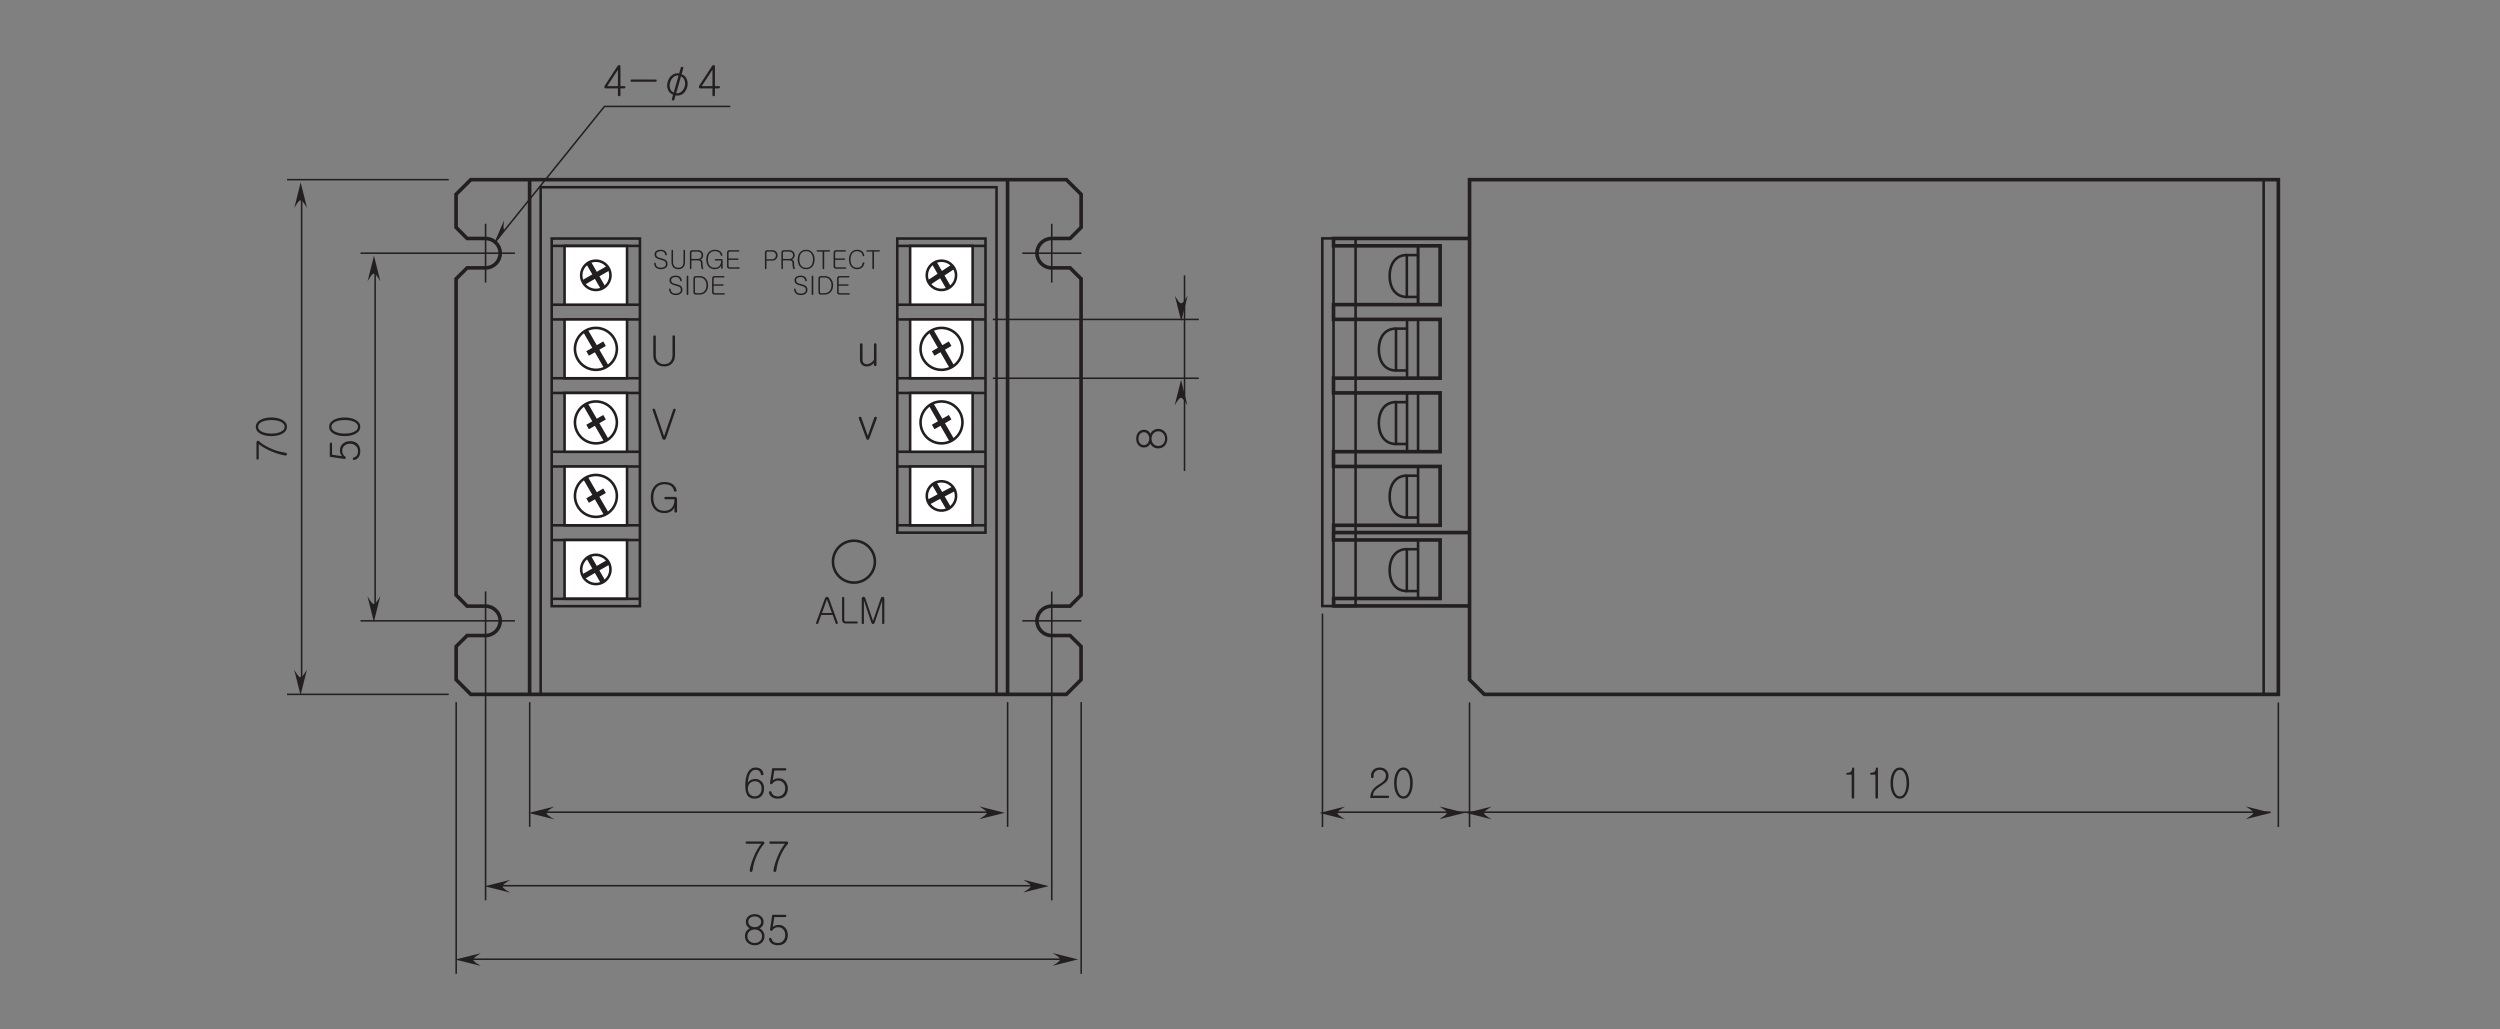 <?xml version="1.0" encoding="UTF-8"?>
<svg xmlns="http://www.w3.org/2000/svg" xmlns:xlink="http://www.w3.org/1999/xlink" width="481.89pt" height="198.43pt" viewBox="0 0 481.89 198.43" version="1.2">
<rect x="0" y="0" width="481.89" height="198.43" fill="#808080" stroke="none"/>
<defs>
<g>
<symbol overflow="visible" id="glyph0-0">
<path style="stroke:none;" d="M -0.469 -1.594 L -0.469 -6.391 L -5.266 -6.391 L -5.266 -1.594 Z M -0.078 -6.781 L -0.078 -1.203 L -5.656 -1.203 L -5.656 -6.781 Z M -0.078 -6.781 "/>
</symbol>
<symbol overflow="visible" id="glyph0-1">
<path style="stroke:none;" d="M -5.672 -3.766 C -5.625 -3.812 -5.578 -3.828 -5.516 -3.828 C -5.453 -3.828 -5.406 -3.812 -5.359 -3.766 C -5.312 -3.719 -5.297 -3.656 -5.297 -3.578 L -5.297 -1.5 L -3.359 -1.203 C -3.5 -1.344 -3.609 -1.5 -3.672 -1.688 C -3.75 -1.891 -3.781 -2.109 -3.781 -2.344 C -3.781 -2.891 -3.578 -3.344 -3.172 -3.656 C -2.812 -3.953 -2.359 -4.109 -1.828 -4.109 C -1.266 -4.109 -0.812 -3.953 -0.469 -3.672 C -0.062 -3.328 0.141 -2.828 0.141 -2.172 C 0.141 -1.734 0.047 -1.359 -0.156 -1.047 C -0.375 -0.75 -0.641 -0.547 -0.984 -0.484 C -1.062 -0.453 -1.125 -0.469 -1.188 -0.5 C -1.234 -0.547 -1.281 -0.594 -1.297 -0.656 C -1.312 -0.734 -1.297 -0.781 -1.266 -0.844 C -1.234 -0.906 -1.188 -0.938 -1.109 -0.969 C -0.859 -1.016 -0.672 -1.156 -0.516 -1.359 C -0.375 -1.578 -0.297 -1.859 -0.297 -2.203 C -0.297 -2.641 -0.453 -2.984 -0.766 -3.234 C -1.047 -3.484 -1.406 -3.609 -1.828 -3.609 C -2.234 -3.609 -2.594 -3.5 -2.875 -3.266 C -3.188 -3.016 -3.344 -2.672 -3.344 -2.25 C -3.344 -2 -3.297 -1.781 -3.172 -1.578 C -3.094 -1.406 -2.969 -1.281 -2.797 -1.172 C -2.656 -1.062 -2.609 -0.953 -2.656 -0.828 C -2.703 -0.703 -2.812 -0.656 -2.984 -0.688 L -5.734 -1.094 L -5.734 -3.578 C -5.734 -3.656 -5.703 -3.719 -5.672 -3.766 Z M -5.672 -3.766 "/>
</symbol>
<symbol overflow="visible" id="glyph0-2">
<path style="stroke:none;" d="M -4.938 -3.641 C -4.375 -3.938 -3.688 -4.094 -2.859 -4.094 C -2.047 -4.094 -1.359 -3.938 -0.797 -3.641 C -0.172 -3.312 0.141 -2.859 0.141 -2.297 C 0.141 -1.719 -0.172 -1.266 -0.797 -0.938 C -1.359 -0.641 -2.047 -0.5 -2.859 -0.5 C -3.688 -0.5 -4.375 -0.641 -4.938 -0.938 C -5.547 -1.266 -5.859 -1.719 -5.859 -2.297 C -5.859 -2.859 -5.547 -3.312 -4.938 -3.641 Z M -4.625 -1.312 C -4.156 -1.094 -3.547 -0.984 -2.844 -0.984 C -2.156 -0.984 -1.562 -1.094 -1.094 -1.312 C -0.562 -1.547 -0.297 -1.875 -0.297 -2.297 C -0.297 -2.703 -0.562 -3.031 -1.094 -3.281 C -1.562 -3.484 -2.156 -3.594 -2.844 -3.594 C -3.547 -3.594 -4.156 -3.484 -4.625 -3.281 C -5.156 -3.031 -5.422 -2.703 -5.422 -2.297 C -5.422 -1.875 -5.156 -1.547 -4.625 -1.312 Z M -4.625 -1.312 "/>
</symbol>
<symbol overflow="visible" id="glyph0-3">
<path style="stroke:none;" d="M -5.516 -0.547 C -5.656 -0.547 -5.734 -0.625 -5.734 -0.766 L -5.734 -3.875 C -5.734 -4.016 -5.672 -4.109 -5.562 -4.156 C -5.469 -4.219 -5.344 -4.188 -5.234 -4.094 C -4.828 -3.688 -4.203 -3.297 -3.406 -2.891 C -2.328 -2.359 -1.25 -2.016 -0.156 -1.891 C -0.062 -1.875 0.031 -1.828 0.078 -1.766 C 0.125 -1.703 0.156 -1.641 0.141 -1.578 C 0.141 -1.5 0.109 -1.438 0.047 -1.391 C -0.016 -1.344 -0.094 -1.328 -0.188 -1.344 C -0.859 -1.438 -1.672 -1.672 -2.625 -2.047 C -3.719 -2.484 -4.609 -2.984 -5.297 -3.547 L -5.297 -0.766 C -5.297 -0.625 -5.375 -0.547 -5.516 -0.547 Z M -5.516 -0.547 "/>
</symbol>
<symbol overflow="visible" id="glyph0-4">
<path style="stroke:none;" d="M -3.516 -3.75 C -3.344 -3.594 -3.203 -3.438 -3.125 -3.234 C -3 -3.516 -2.797 -3.75 -2.531 -3.906 C -2.266 -4.094 -1.953 -4.188 -1.609 -4.188 C -1.141 -4.188 -0.734 -4.031 -0.406 -3.703 C -0.047 -3.344 0.141 -2.875 0.141 -2.297 C 0.141 -1.719 -0.047 -1.25 -0.406 -0.891 C -0.734 -0.578 -1.141 -0.422 -1.609 -0.422 C -1.953 -0.422 -2.25 -0.5 -2.516 -0.656 C -2.781 -0.828 -2.984 -1.047 -3.141 -1.344 C -3.219 -1.156 -3.344 -0.984 -3.531 -0.859 C -3.766 -0.672 -4.047 -0.594 -4.391 -0.594 C -4.781 -0.594 -5.125 -0.734 -5.391 -1.016 C -5.703 -1.344 -5.859 -1.766 -5.859 -2.297 C -5.859 -2.828 -5.703 -3.25 -5.391 -3.578 C -5.125 -3.875 -4.781 -4.016 -4.375 -4.016 C -4.047 -4.016 -3.766 -3.922 -3.516 -3.75 Z M -2.5 -1.25 C -2.266 -1.016 -1.953 -0.891 -1.594 -0.891 C -1.25 -0.891 -0.938 -1.016 -0.703 -1.25 C -0.438 -1.516 -0.297 -1.859 -0.297 -2.297 C -0.297 -2.734 -0.438 -3.078 -0.703 -3.344 C -0.938 -3.594 -1.25 -3.719 -1.594 -3.719 C -1.953 -3.719 -2.266 -3.594 -2.5 -3.344 C -2.766 -3.078 -2.906 -2.734 -2.906 -2.297 C -2.906 -1.859 -2.766 -1.516 -2.5 -1.25 Z M -5.109 -1.375 C -4.906 -1.172 -4.656 -1.062 -4.391 -1.062 C -4.094 -1.062 -3.859 -1.172 -3.672 -1.375 C -3.453 -1.609 -3.344 -1.922 -3.344 -2.297 C -3.344 -2.688 -3.453 -3 -3.672 -3.219 C -3.859 -3.438 -4.094 -3.547 -4.391 -3.547 C -4.656 -3.547 -4.906 -3.438 -5.109 -3.219 C -5.312 -3 -5.422 -2.688 -5.422 -2.297 C -5.422 -1.922 -5.312 -1.609 -5.109 -1.375 Z M -5.109 -1.375 "/>
</symbol>
<symbol overflow="visible" id="glyph1-0">
<path style="stroke:none;" d="M 1.594 -0.469 L 6.391 -0.469 L 6.391 -5.266 L 1.594 -5.266 Z M 6.781 -0.078 L 1.203 -0.078 L 1.203 -5.656 L 6.781 -5.656 Z M 6.781 -0.078 "/>
</symbol>
<symbol overflow="visible" id="glyph1-1">
<path style="stroke:none;" d="M 1.125 -4.656 C 1.125 -4.781 1.188 -4.844 1.297 -4.844 C 1.594 -4.844 1.797 -4.891 1.953 -5 C 2.125 -5.141 2.234 -5.359 2.25 -5.672 C 2.25 -5.781 2.328 -5.859 2.453 -5.859 C 2.594 -5.875 2.656 -5.797 2.656 -5.672 L 2.656 -0.141 C 2.656 -0.047 2.641 0.031 2.578 0.078 C 2.531 0.125 2.469 0.156 2.422 0.156 C 2.344 0.141 2.297 0.125 2.25 0.078 C 2.203 0.016 2.172 -0.062 2.172 -0.141 L 2.172 -4.484 L 1.312 -4.484 C 1.203 -4.484 1.141 -4.547 1.125 -4.656 Z M 1.125 -4.656 "/>
</symbol>
<symbol overflow="visible" id="glyph1-2">
<path style="stroke:none;" d="M 3.641 -4.938 C 3.938 -4.375 4.094 -3.688 4.094 -2.859 C 4.094 -2.047 3.938 -1.359 3.641 -0.797 C 3.312 -0.172 2.859 0.141 2.297 0.141 C 1.719 0.141 1.266 -0.172 0.938 -0.797 C 0.641 -1.359 0.5 -2.047 0.5 -2.859 C 0.5 -3.688 0.641 -4.375 0.938 -4.938 C 1.266 -5.547 1.719 -5.859 2.297 -5.859 C 2.859 -5.859 3.312 -5.547 3.641 -4.938 Z M 1.312 -4.625 C 1.094 -4.156 0.984 -3.547 0.984 -2.844 C 0.984 -2.156 1.094 -1.562 1.312 -1.094 C 1.547 -0.562 1.875 -0.297 2.297 -0.297 C 2.703 -0.297 3.031 -0.562 3.281 -1.094 C 3.484 -1.562 3.594 -2.156 3.594 -2.844 C 3.594 -3.547 3.484 -4.156 3.281 -4.625 C 3.031 -5.156 2.703 -5.422 2.297 -5.422 C 1.875 -5.422 1.547 -5.156 1.312 -4.625 Z M 1.312 -4.625 "/>
</symbol>
<symbol overflow="visible" id="glyph1-3">
<path style="stroke:none;" d="M 3.562 -5.375 C 3.844 -5.078 4 -4.719 4 -4.297 C 4 -3.828 3.859 -3.453 3.609 -3.156 C 3.453 -2.969 3.109 -2.719 2.609 -2.391 L 2.453 -2.281 C 1.906 -1.938 1.516 -1.625 1.312 -1.344 C 1.141 -1.109 1.031 -0.812 1 -0.438 L 3.891 -0.438 C 3.953 -0.438 4.016 -0.406 4.062 -0.375 C 4.094 -0.328 4.125 -0.266 4.125 -0.219 C 4.125 -0.156 4.094 -0.109 4.062 -0.062 C 4.016 -0.016 3.953 0.016 3.891 0.016 L 0.484 0.016 C 0.484 -0.562 0.625 -1.062 0.906 -1.484 C 1.156 -1.859 1.547 -2.219 2.094 -2.547 C 2.625 -2.859 2.969 -3.125 3.141 -3.328 C 3.375 -3.594 3.5 -3.906 3.5 -4.297 C 3.5 -4.609 3.406 -4.859 3.203 -5.062 C 2.984 -5.297 2.688 -5.422 2.312 -5.422 C 1.938 -5.422 1.641 -5.297 1.422 -5.062 C 1.219 -4.859 1.125 -4.609 1.125 -4.297 L 1.125 -4.078 C 1.125 -4 1.109 -3.938 1.047 -3.891 C 1 -3.844 0.938 -3.812 0.875 -3.812 C 0.812 -3.812 0.75 -3.844 0.703 -3.891 C 0.656 -3.938 0.625 -4.016 0.625 -4.094 L 0.625 -4.297 C 0.625 -4.734 0.766 -5.078 1.047 -5.375 C 1.359 -5.703 1.781 -5.859 2.312 -5.859 C 2.828 -5.859 3.25 -5.703 3.562 -5.375 Z M 3.562 -5.375 "/>
</symbol>
<symbol overflow="visible" id="glyph1-4">
<path style="stroke:none;" d="M 1.359 -0.703 C 1.609 -0.438 1.922 -0.297 2.312 -0.297 C 2.703 -0.297 3.016 -0.438 3.25 -0.703 C 3.5 -0.984 3.625 -1.344 3.625 -1.797 C 3.625 -2.203 3.531 -2.531 3.328 -2.781 C 3.094 -3.078 2.766 -3.219 2.344 -3.219 C 1.953 -3.219 1.625 -3.078 1.359 -2.812 C 1.109 -2.531 0.984 -2.203 0.984 -1.781 C 0.984 -1.344 1.109 -0.984 1.359 -0.703 Z M 3.469 -5.578 C 3.766 -5.359 3.938 -5.047 4 -4.641 C 4.016 -4.5 3.938 -4.406 3.781 -4.375 C 3.609 -4.344 3.516 -4.422 3.484 -4.562 C 3.453 -4.828 3.359 -5.016 3.203 -5.172 C 3.031 -5.328 2.781 -5.422 2.484 -5.422 C 1.984 -5.422 1.594 -5.141 1.328 -4.562 C 1.141 -4.141 1.016 -3.594 0.984 -2.938 C 1.109 -3.141 1.281 -3.312 1.5 -3.438 C 1.766 -3.578 2.094 -3.656 2.469 -3.656 C 2.859 -3.656 3.219 -3.516 3.547 -3.234 C 3.922 -2.906 4.109 -2.438 4.109 -1.859 C 4.109 -1.219 3.938 -0.719 3.609 -0.375 C 3.297 -0.031 2.828 0.141 2.25 0.141 C 1.75 0.141 1.359 -0.016 1.062 -0.297 C 0.672 -0.703 0.484 -1.391 0.484 -2.359 C 0.484 -3.375 0.641 -4.188 0.938 -4.812 C 1.281 -5.516 1.797 -5.859 2.484 -5.859 C 2.875 -5.859 3.203 -5.766 3.469 -5.578 Z M 3.469 -5.578 "/>
</symbol>
<symbol overflow="visible" id="glyph1-5">
<path style="stroke:none;" d="M 3.766 -5.672 C 3.812 -5.625 3.828 -5.578 3.828 -5.516 C 3.828 -5.453 3.812 -5.406 3.766 -5.359 C 3.719 -5.312 3.656 -5.297 3.578 -5.297 L 1.5 -5.297 L 1.203 -3.359 C 1.344 -3.5 1.5 -3.609 1.688 -3.672 C 1.891 -3.75 2.109 -3.781 2.344 -3.781 C 2.891 -3.781 3.344 -3.578 3.656 -3.172 C 3.953 -2.812 4.109 -2.359 4.109 -1.828 C 4.109 -1.266 3.953 -0.812 3.672 -0.469 C 3.328 -0.062 2.828 0.141 2.172 0.141 C 1.734 0.141 1.359 0.047 1.047 -0.156 C 0.75 -0.375 0.547 -0.641 0.484 -0.984 C 0.453 -1.062 0.469 -1.125 0.5 -1.188 C 0.547 -1.234 0.594 -1.281 0.656 -1.297 C 0.734 -1.312 0.781 -1.297 0.844 -1.266 C 0.906 -1.234 0.938 -1.188 0.969 -1.109 C 1.016 -0.859 1.156 -0.672 1.359 -0.516 C 1.578 -0.375 1.859 -0.297 2.203 -0.297 C 2.641 -0.297 2.984 -0.453 3.234 -0.766 C 3.484 -1.047 3.609 -1.406 3.609 -1.828 C 3.609 -2.234 3.5 -2.594 3.266 -2.875 C 3.016 -3.188 2.672 -3.344 2.25 -3.344 C 2 -3.344 1.781 -3.297 1.578 -3.172 C 1.406 -3.094 1.281 -2.969 1.172 -2.797 C 1.062 -2.656 0.953 -2.609 0.828 -2.656 C 0.703 -2.703 0.656 -2.812 0.688 -2.984 L 1.094 -5.734 L 3.578 -5.734 C 3.656 -5.734 3.719 -5.703 3.766 -5.672 Z M 3.766 -5.672 "/>
</symbol>
<symbol overflow="visible" id="glyph1-6">
<path style="stroke:none;" d="M 0.547 -5.516 C 0.547 -5.656 0.625 -5.734 0.766 -5.734 L 3.875 -5.734 C 4.016 -5.734 4.109 -5.672 4.156 -5.562 C 4.219 -5.469 4.188 -5.344 4.094 -5.234 C 3.688 -4.828 3.297 -4.203 2.891 -3.406 C 2.359 -2.328 2.016 -1.25 1.891 -0.156 C 1.875 -0.062 1.828 0.031 1.766 0.078 C 1.703 0.125 1.641 0.156 1.578 0.141 C 1.5 0.141 1.438 0.109 1.391 0.047 C 1.344 -0.016 1.328 -0.094 1.344 -0.188 C 1.438 -0.859 1.672 -1.672 2.047 -2.625 C 2.484 -3.719 2.984 -4.609 3.547 -5.297 L 0.766 -5.297 C 0.625 -5.297 0.547 -5.375 0.547 -5.516 Z M 0.547 -5.516 "/>
</symbol>
<symbol overflow="visible" id="glyph1-7">
<path style="stroke:none;" d="M 3.75 -3.516 C 3.594 -3.344 3.438 -3.203 3.234 -3.125 C 3.516 -3 3.75 -2.797 3.906 -2.531 C 4.094 -2.266 4.188 -1.953 4.188 -1.609 C 4.188 -1.141 4.031 -0.734 3.703 -0.406 C 3.344 -0.047 2.875 0.141 2.297 0.141 C 1.719 0.141 1.25 -0.047 0.891 -0.406 C 0.578 -0.734 0.422 -1.141 0.422 -1.609 C 0.422 -1.953 0.5 -2.25 0.656 -2.516 C 0.828 -2.781 1.047 -2.984 1.344 -3.141 C 1.156 -3.219 0.984 -3.344 0.859 -3.531 C 0.672 -3.766 0.594 -4.047 0.594 -4.391 C 0.594 -4.781 0.734 -5.125 1.016 -5.391 C 1.344 -5.703 1.766 -5.859 2.297 -5.859 C 2.828 -5.859 3.25 -5.703 3.578 -5.391 C 3.875 -5.125 4.016 -4.781 4.016 -4.375 C 4.016 -4.047 3.922 -3.766 3.75 -3.516 Z M 1.25 -2.5 C 1.016 -2.266 0.891 -1.953 0.891 -1.594 C 0.891 -1.25 1.016 -0.938 1.25 -0.703 C 1.516 -0.438 1.859 -0.297 2.297 -0.297 C 2.734 -0.297 3.078 -0.438 3.344 -0.703 C 3.594 -0.938 3.719 -1.25 3.719 -1.594 C 3.719 -1.953 3.594 -2.266 3.344 -2.5 C 3.078 -2.766 2.734 -2.906 2.297 -2.906 C 1.859 -2.906 1.516 -2.766 1.25 -2.5 Z M 1.375 -5.109 C 1.172 -4.906 1.062 -4.656 1.062 -4.391 C 1.062 -4.094 1.172 -3.859 1.375 -3.672 C 1.609 -3.453 1.922 -3.344 2.297 -3.344 C 2.688 -3.344 3 -3.453 3.219 -3.672 C 3.438 -3.859 3.547 -4.094 3.547 -4.391 C 3.547 -4.656 3.438 -4.906 3.219 -5.109 C 3 -5.312 2.688 -5.422 2.297 -5.422 C 1.922 -5.422 1.609 -5.312 1.375 -5.109 Z M 1.375 -5.109 "/>
</symbol>
<symbol overflow="visible" id="glyph1-8">
<path style="stroke:none;" d="M 0.828 -5.781 C 0.875 -5.828 0.922 -5.859 1 -5.859 C 1.047 -5.859 1.109 -5.844 1.156 -5.797 C 1.219 -5.75 1.234 -5.688 1.234 -5.609 L 1.234 -1.984 C 1.234 -1.516 1.359 -1.141 1.609 -0.828 C 1.906 -0.469 2.312 -0.297 2.844 -0.297 C 3.375 -0.297 3.797 -0.469 4.078 -0.828 C 4.312 -1.125 4.453 -1.516 4.453 -1.984 L 4.453 -5.656 C 4.453 -5.719 4.469 -5.766 4.516 -5.812 C 4.562 -5.844 4.625 -5.859 4.688 -5.859 C 4.75 -5.859 4.812 -5.844 4.859 -5.797 C 4.906 -5.766 4.938 -5.703 4.938 -5.641 L 4.938 -1.984 C 4.938 -1.406 4.766 -0.922 4.438 -0.531 C 4.062 -0.078 3.531 0.141 2.844 0.141 C 2.156 0.141 1.625 -0.078 1.25 -0.531 C 0.922 -0.922 0.75 -1.406 0.75 -1.984 L 0.75 -5.609 C 0.75 -5.688 0.781 -5.734 0.828 -5.781 Z M 0.828 -5.781 "/>
</symbol>
<symbol overflow="visible" id="glyph1-9">
<path style="stroke:none;" d="M 0.188 -5.516 C 0.156 -5.594 0.156 -5.672 0.188 -5.734 C 0.219 -5.797 0.266 -5.828 0.328 -5.859 C 0.391 -5.875 0.453 -5.875 0.516 -5.844 C 0.578 -5.797 0.625 -5.734 0.656 -5.656 L 2.375 -0.594 L 2.406 -0.594 L 4.141 -5.656 C 4.156 -5.734 4.203 -5.797 4.266 -5.844 C 4.312 -5.859 4.391 -5.875 4.453 -5.844 C 4.516 -5.828 4.562 -5.781 4.594 -5.719 C 4.625 -5.672 4.625 -5.594 4.594 -5.516 L 2.781 -0.219 C 2.703 0.031 2.578 0.141 2.391 0.141 C 2.219 0.141 2.078 0.031 2.016 -0.219 Z M 0.188 -5.516 "/>
</symbol>
<symbol overflow="visible" id="glyph1-10">
<path style="stroke:none;" d="M 4.812 -5.359 C 5.141 -5.094 5.359 -4.734 5.469 -4.281 C 5.484 -4.203 5.469 -4.141 5.422 -4.078 C 5.391 -4.031 5.328 -4 5.266 -3.984 C 5.188 -3.969 5.141 -3.984 5.078 -4.031 C 5 -4.062 4.969 -4.125 4.953 -4.188 C 4.875 -4.594 4.672 -4.906 4.344 -5.125 C 4.031 -5.312 3.625 -5.422 3.125 -5.422 C 2.469 -5.422 1.953 -5.203 1.578 -4.781 C 1.188 -4.312 0.984 -3.688 0.984 -2.859 C 0.984 -2.016 1.188 -1.359 1.578 -0.922 C 1.938 -0.5 2.453 -0.297 3.109 -0.297 C 3.672 -0.297 4.125 -0.453 4.469 -0.781 C 4.875 -1.172 5.062 -1.75 5.062 -2.531 L 3.344 -2.531 C 3.188 -2.531 3.125 -2.609 3.125 -2.766 C 3.125 -2.906 3.188 -2.984 3.344 -2.984 L 5.219 -2.984 C 5.312 -2.984 5.406 -2.938 5.469 -2.859 C 5.531 -2.797 5.562 -2.719 5.562 -2.625 L 5.562 -0.203 C 5.562 -0.125 5.531 -0.062 5.484 -0.016 C 5.422 0.031 5.375 0.047 5.312 0.047 C 5.25 0.047 5.188 0.031 5.141 -0.016 C 5.094 -0.062 5.062 -0.125 5.062 -0.203 L 5.062 -0.953 C 4.906 -0.594 4.641 -0.328 4.312 -0.141 C 3.984 0.047 3.578 0.141 3.109 0.141 C 2.312 0.141 1.672 -0.125 1.203 -0.656 C 0.734 -1.203 0.5 -1.922 0.5 -2.859 C 0.5 -3.766 0.734 -4.5 1.203 -5.031 C 1.688 -5.594 2.328 -5.859 3.109 -5.859 C 3.828 -5.859 4.391 -5.688 4.812 -5.359 Z M 4.812 -5.359 "/>
</symbol>
<symbol overflow="visible" id="glyph1-11">
<path style="stroke:none;" d="M 3.781 0.016 C 3.734 0.047 3.688 0.078 3.609 0.078 C 3.547 0.078 3.484 0.047 3.438 0.016 C 3.391 -0.047 3.375 -0.094 3.375 -0.172 L 3.375 -0.516 C 3.203 -0.312 3.016 -0.172 2.797 -0.062 C 2.562 0.078 2.281 0.141 1.984 0.141 C 1.578 0.141 1.25 0.016 1 -0.25 C 0.797 -0.484 0.672 -0.766 0.672 -1.078 L 0.672 -4.078 C 0.672 -4.156 0.703 -4.219 0.75 -4.266 C 0.797 -4.312 0.859 -4.344 0.922 -4.344 C 0.984 -4.344 1.031 -4.312 1.078 -4.266 C 1.141 -4.219 1.172 -4.156 1.172 -4.078 L 1.172 -1.094 C 1.172 -0.875 1.234 -0.688 1.375 -0.547 C 1.531 -0.375 1.734 -0.297 1.984 -0.297 C 2.25 -0.297 2.5 -0.375 2.734 -0.516 C 2.969 -0.656 3.172 -0.859 3.375 -1.125 L 3.375 -4.078 C 3.375 -4.156 3.391 -4.219 3.438 -4.266 C 3.484 -4.312 3.547 -4.344 3.609 -4.344 C 3.688 -4.344 3.734 -4.312 3.781 -4.266 C 3.844 -4.219 3.859 -4.156 3.859 -4.078 L 3.859 -0.172 C 3.859 -0.094 3.844 -0.047 3.781 0.016 Z M 3.781 0.016 "/>
</symbol>
<symbol overflow="visible" id="glyph1-12">
<path style="stroke:none;" d="M 0.156 -4.016 C 0.141 -4.078 0.141 -4.141 0.188 -4.188 C 0.219 -4.234 0.266 -4.266 0.328 -4.281 C 0.406 -4.312 0.469 -4.312 0.516 -4.281 C 0.578 -4.266 0.625 -4.219 0.656 -4.156 L 1.906 -0.609 L 3.156 -4.156 C 3.172 -4.219 3.219 -4.266 3.281 -4.281 C 3.344 -4.312 3.406 -4.312 3.469 -4.281 C 3.531 -4.266 3.578 -4.234 3.609 -4.188 C 3.656 -4.141 3.672 -4.078 3.656 -4.016 L 2.203 -0.125 C 2.141 0.062 2.047 0.141 1.906 0.141 C 1.75 0.141 1.641 0.062 1.594 -0.125 Z M 0.156 -4.016 "/>
</symbol>
<symbol overflow="visible" id="glyph1-13">
<path style="stroke:none;" d="M 0.891 -1.812 L 2.953 -1.812 L 2.953 -4.969 Z M 3.219 -5.859 C 3.359 -5.859 3.438 -5.766 3.438 -5.594 L 3.438 -1.812 L 4.203 -1.812 C 4.25 -1.812 4.312 -1.781 4.344 -1.75 C 4.391 -1.703 4.406 -1.656 4.406 -1.594 C 4.406 -1.547 4.391 -1.5 4.344 -1.453 C 4.297 -1.406 4.25 -1.375 4.172 -1.375 L 3.438 -1.375 L 3.438 -0.094 C 3.438 -0.031 3.406 0.031 3.359 0.078 C 3.312 0.125 3.25 0.141 3.188 0.141 C 3.125 0.141 3.062 0.125 3.016 0.078 C 2.969 0.047 2.953 -0.031 2.953 -0.094 L 2.953 -1.375 L 0.594 -1.375 C 0.453 -1.375 0.375 -1.438 0.344 -1.562 C 0.312 -1.688 0.344 -1.812 0.438 -1.938 L 2.859 -5.656 C 2.953 -5.797 3.062 -5.875 3.219 -5.859 Z M 3.219 -5.859 "/>
</symbol>
<symbol overflow="visible" id="glyph1-14">
<path style="stroke:none;" d="M 5.844 -2.859 C 5.844 -2.719 5.781 -2.656 5.656 -2.656 L 0.984 -2.656 C 0.859 -2.656 0.812 -2.719 0.812 -2.859 C 0.797 -3.016 0.859 -3.078 0.984 -3.078 L 5.656 -3.078 C 5.781 -3.078 5.844 -3.016 5.844 -2.859 Z M 5.844 -2.859 "/>
</symbol>
<symbol overflow="visible" id="glyph2-0">
<path style="stroke:none;" d="M 1.656 -0.016 L 6.266 1.312 L 7.594 -3.297 L 2.984 -4.625 Z M 6.531 1.797 L 1.172 0.25 L 2.719 -5.109 L 8.078 -3.562 Z M 6.531 1.797 "/>
</symbol>
<symbol overflow="visible" id="glyph2-1">
<path style="stroke:none;" d="M 1.094 -0.375 C 0.922 -0.828 0.922 -1.328 1.078 -1.859 C 1.219 -2.375 1.484 -2.797 1.875 -3.094 C 2.281 -3.422 2.75 -3.547 3.281 -3.453 L 3.609 -4.594 C 3.656 -4.719 3.75 -4.75 3.922 -4.703 C 4.062 -4.672 4.125 -4.578 4.094 -4.469 L 3.75 -3.297 C 4.266 -3.109 4.625 -2.734 4.781 -2.25 C 4.953 -1.797 4.969 -1.297 4.828 -0.781 C 4.672 -0.25 4.391 0.156 4.031 0.469 C 3.609 0.781 3.125 0.875 2.578 0.797 L 2.344 1.641 C 2.312 1.75 2.203 1.797 2.062 1.766 C 1.891 1.703 1.844 1.594 1.875 1.484 L 2.109 0.656 C 1.609 0.438 1.266 0.109 1.094 -0.375 Z M 3.734 0.047 C 4.031 -0.203 4.219 -0.516 4.344 -0.922 C 4.453 -1.328 4.469 -1.719 4.344 -2.047 C 4.234 -2.438 4 -2.719 3.641 -2.891 L 2.703 0.375 C 3.094 0.422 3.469 0.312 3.734 0.047 Z M 2.141 -2.703 C 1.859 -2.453 1.656 -2.141 1.547 -1.719 C 1.422 -1.312 1.422 -0.922 1.516 -0.594 C 1.625 -0.188 1.875 0.062 2.234 0.234 L 3.172 -3.047 C 2.781 -3.094 2.438 -2.969 2.141 -2.703 Z M 2.141 -2.703 "/>
</symbol>
<symbol overflow="visible" id="glyph3-0">
<path style="stroke:none;" d="M 0.984 -0.297 L 4 -0.297 L 4 -3.281 L 0.984 -3.281 Z M 4.234 -0.047 L 0.75 -0.047 L 0.75 -3.531 L 4.234 -3.531 Z M 4.234 -0.047 "/>
</symbol>
<symbol overflow="visible" id="glyph3-1">
<path style="stroke:none;" d="M 2.453 -3.359 C 2.594 -3.219 2.688 -3.031 2.734 -2.781 C 2.734 -2.719 2.734 -2.672 2.703 -2.641 C 2.688 -2.594 2.641 -2.578 2.594 -2.578 C 2.562 -2.562 2.516 -2.578 2.484 -2.609 C 2.453 -2.625 2.422 -2.672 2.422 -2.719 C 2.375 -2.953 2.281 -3.125 2.141 -3.234 C 2.016 -3.328 1.812 -3.391 1.562 -3.391 C 1.297 -3.391 1.078 -3.328 0.922 -3.234 C 0.75 -3.125 0.672 -2.969 0.672 -2.766 C 0.672 -2.578 0.734 -2.422 0.875 -2.312 C 1 -2.188 1.25 -2.094 1.594 -2.031 C 2.062 -1.922 2.391 -1.797 2.578 -1.625 C 2.766 -1.453 2.859 -1.219 2.859 -0.891 C 2.859 -0.594 2.734 -0.344 2.484 -0.172 C 2.25 0 1.953 0.094 1.594 0.094 C 1.203 0.094 0.891 0 0.688 -0.172 C 0.453 -0.344 0.312 -0.625 0.281 -1 C 0.281 -1.047 0.297 -1.094 0.328 -1.125 C 0.344 -1.156 0.391 -1.172 0.422 -1.172 C 0.469 -1.172 0.5 -1.156 0.531 -1.125 C 0.562 -1.109 0.578 -1.062 0.594 -1 C 0.609 -0.719 0.719 -0.5 0.891 -0.375 C 1.047 -0.25 1.281 -0.188 1.594 -0.188 C 1.828 -0.188 2.031 -0.234 2.219 -0.344 C 2.438 -0.469 2.547 -0.641 2.547 -0.875 C 2.547 -1.109 2.5 -1.281 2.375 -1.391 C 2.234 -1.531 1.953 -1.641 1.547 -1.734 C 1.141 -1.828 0.859 -1.953 0.672 -2.078 C 0.469 -2.25 0.359 -2.469 0.359 -2.766 C 0.359 -3.047 0.469 -3.266 0.688 -3.422 C 0.906 -3.578 1.203 -3.656 1.578 -3.656 C 1.953 -3.656 2.25 -3.562 2.453 -3.359 Z M 2.453 -3.359 "/>
</symbol>
<symbol overflow="visible" id="glyph3-2">
<path style="stroke:none;" d="M 0.516 -3.609 C 0.547 -3.641 0.578 -3.656 0.625 -3.656 C 0.656 -3.656 0.688 -3.641 0.719 -3.625 C 0.75 -3.594 0.766 -3.547 0.766 -3.5 L 0.766 -1.234 C 0.766 -0.953 0.859 -0.703 1 -0.516 C 1.188 -0.297 1.453 -0.188 1.781 -0.188 C 2.109 -0.188 2.375 -0.297 2.547 -0.516 C 2.703 -0.703 2.781 -0.938 2.781 -1.234 L 2.781 -3.531 C 2.781 -3.562 2.797 -3.609 2.828 -3.625 C 2.844 -3.656 2.891 -3.656 2.938 -3.656 C 2.969 -3.656 3 -3.641 3.031 -3.625 C 3.062 -3.594 3.078 -3.562 3.078 -3.516 L 3.078 -1.234 C 3.078 -0.875 2.969 -0.578 2.766 -0.328 C 2.531 -0.047 2.203 0.094 1.781 0.094 C 1.344 0.094 1.016 -0.047 0.781 -0.328 C 0.578 -0.578 0.469 -0.875 0.469 -1.234 L 0.469 -3.5 C 0.469 -3.547 0.484 -3.578 0.516 -3.609 Z M 0.516 -3.609 "/>
</symbol>
<symbol overflow="visible" id="glyph3-3">
<path style="stroke:none;" d="M 2.031 -3.578 C 2.344 -3.578 2.594 -3.469 2.781 -3.266 C 2.953 -3.078 3.031 -2.859 3.031 -2.594 C 3.031 -2.391 2.984 -2.219 2.875 -2.062 C 2.781 -1.922 2.641 -1.812 2.469 -1.75 C 2.578 -1.75 2.672 -1.688 2.75 -1.609 C 2.859 -1.516 2.906 -1.391 2.906 -1.219 C 2.906 -0.969 2.922 -0.75 2.938 -0.562 C 2.953 -0.406 3 -0.25 3.031 -0.141 C 3.062 -0.094 3.062 -0.047 3.031 0 C 3.016 0.047 2.984 0.062 2.938 0.078 C 2.906 0.094 2.859 0.094 2.828 0.078 C 2.781 0.062 2.75 0.031 2.734 -0.016 C 2.688 -0.141 2.656 -0.312 2.625 -0.531 C 2.609 -0.719 2.594 -0.938 2.594 -1.188 C 2.594 -1.312 2.531 -1.422 2.422 -1.5 C 2.312 -1.578 2.188 -1.609 2.031 -1.609 L 0.766 -1.609 L 0.766 -0.078 C 0.766 -0.031 0.75 0.016 0.719 0.047 C 0.688 0.078 0.656 0.094 0.625 0.094 C 0.578 0.094 0.547 0.078 0.516 0.047 C 0.484 0.016 0.469 -0.031 0.469 -0.078 L 0.469 -3.109 C 0.469 -3.234 0.5 -3.344 0.578 -3.438 C 0.656 -3.531 0.781 -3.578 0.938 -3.578 Z M 2.547 -2.109 C 2.672 -2.25 2.719 -2.406 2.719 -2.594 C 2.719 -2.781 2.672 -2.953 2.547 -3.078 C 2.406 -3.234 2.219 -3.297 2 -3.297 L 0.984 -3.297 C 0.922 -3.297 0.859 -3.281 0.828 -3.234 C 0.781 -3.203 0.766 -3.141 0.766 -3.078 L 0.766 -1.891 L 2 -1.891 C 2.219 -1.891 2.406 -1.953 2.547 -2.109 Z M 2.547 -2.109 "/>
</symbol>
<symbol overflow="visible" id="glyph3-4">
<path style="stroke:none;" d="M 3 -3.344 C 3.203 -3.188 3.344 -2.953 3.422 -2.672 C 3.422 -2.625 3.422 -2.578 3.391 -2.547 C 3.359 -2.516 3.328 -2.5 3.281 -2.484 C 3.234 -2.484 3.203 -2.484 3.172 -2.516 C 3.125 -2.531 3.094 -2.578 3.094 -2.609 C 3.047 -2.875 2.922 -3.062 2.719 -3.188 C 2.516 -3.312 2.266 -3.391 1.953 -3.391 C 1.547 -3.391 1.219 -3.25 0.984 -2.984 C 0.734 -2.703 0.625 -2.297 0.625 -1.781 C 0.625 -1.25 0.734 -0.859 0.984 -0.578 C 1.219 -0.312 1.531 -0.188 1.938 -0.188 C 2.297 -0.188 2.578 -0.281 2.781 -0.484 C 3.047 -0.734 3.172 -1.094 3.172 -1.578 L 2.078 -1.578 C 2 -1.578 1.953 -1.625 1.953 -1.719 C 1.953 -1.812 2 -1.859 2.078 -1.859 L 3.25 -1.859 C 3.312 -1.859 3.375 -1.828 3.422 -1.797 C 3.453 -1.75 3.469 -1.688 3.469 -1.641 L 3.469 -0.125 C 3.469 -0.078 3.453 -0.047 3.422 -0.016 C 3.391 0.016 3.359 0.031 3.312 0.031 C 3.281 0.031 3.234 0.016 3.203 -0.016 C 3.188 -0.047 3.172 -0.078 3.172 -0.125 L 3.172 -0.594 C 3.062 -0.375 2.906 -0.203 2.703 -0.094 C 2.484 0.031 2.234 0.094 1.938 0.094 C 1.438 0.094 1.047 -0.078 0.75 -0.406 C 0.453 -0.75 0.312 -1.203 0.312 -1.781 C 0.312 -2.359 0.453 -2.812 0.75 -3.141 C 1.047 -3.484 1.453 -3.656 1.938 -3.656 C 2.391 -3.656 2.734 -3.547 3 -3.344 Z M 3 -3.344 "/>
</symbol>
<symbol overflow="visible" id="glyph3-5">
<path style="stroke:none;" d="M 2.812 -3.531 C 2.844 -3.516 2.859 -3.484 2.859 -3.438 C 2.859 -3.406 2.844 -3.375 2.812 -3.344 C 2.781 -3.312 2.75 -3.297 2.703 -3.297 L 0.984 -3.297 C 0.922 -3.297 0.859 -3.281 0.828 -3.234 C 0.781 -3.188 0.766 -3.141 0.766 -3.078 L 0.766 -1.984 L 2.531 -1.984 C 2.594 -1.984 2.625 -1.969 2.656 -1.938 C 2.672 -1.922 2.688 -1.891 2.688 -1.844 C 2.688 -1.812 2.672 -1.781 2.656 -1.75 C 2.625 -1.719 2.594 -1.703 2.531 -1.703 L 0.766 -1.703 L 0.766 -0.484 C 0.766 -0.422 0.781 -0.375 0.828 -0.344 C 0.859 -0.297 0.922 -0.266 0.984 -0.266 L 2.766 -0.266 C 2.828 -0.266 2.859 -0.25 2.891 -0.234 C 2.906 -0.203 2.922 -0.172 2.922 -0.141 C 2.922 -0.094 2.906 -0.062 2.891 -0.047 C 2.859 -0.016 2.828 0 2.766 0 L 0.938 0 C 0.781 0 0.656 -0.047 0.578 -0.141 C 0.5 -0.234 0.469 -0.328 0.469 -0.469 L 0.469 -3.109 C 0.469 -3.234 0.5 -3.344 0.578 -3.438 C 0.656 -3.531 0.781 -3.578 0.938 -3.578 L 2.703 -3.578 C 2.75 -3.578 2.781 -3.562 2.812 -3.531 Z M 2.812 -3.531 "/>
</symbol>
<symbol overflow="visible" id="glyph3-6">
<path style="stroke:none;" d="M 0.562 -3.625 C 0.594 -3.641 0.641 -3.656 0.672 -3.656 C 0.719 -3.656 0.75 -3.641 0.781 -3.625 C 0.812 -3.594 0.828 -3.547 0.828 -3.5 L 0.828 -0.062 C 0.828 -0.016 0.812 0.016 0.781 0.047 C 0.75 0.078 0.719 0.094 0.672 0.094 C 0.641 0.094 0.594 0.078 0.562 0.047 C 0.531 0.016 0.516 -0.016 0.516 -0.062 L 0.516 -3.5 C 0.516 -3.547 0.531 -3.594 0.562 -3.625 Z M 0.562 -3.625 "/>
</symbol>
<symbol overflow="visible" id="glyph3-7">
<path style="stroke:none;" d="M 1.625 -3.578 C 2.156 -3.578 2.578 -3.406 2.875 -3.047 C 3.156 -2.719 3.297 -2.297 3.297 -1.797 C 3.297 -1.281 3.156 -0.859 2.875 -0.531 C 2.578 -0.172 2.156 0 1.625 0 L 0.938 0 C 0.781 0 0.656 -0.047 0.578 -0.141 C 0.5 -0.234 0.469 -0.328 0.469 -0.469 L 0.469 -3.109 C 0.469 -3.234 0.5 -3.344 0.578 -3.438 C 0.656 -3.531 0.781 -3.578 0.938 -3.578 Z M 1.625 -0.266 C 2.062 -0.266 2.406 -0.422 2.641 -0.719 C 2.875 -1 2.984 -1.344 2.984 -1.797 C 2.984 -2.219 2.875 -2.578 2.641 -2.859 C 2.406 -3.156 2.062 -3.297 1.625 -3.297 L 0.984 -3.297 C 0.922 -3.297 0.859 -3.281 0.828 -3.234 C 0.781 -3.203 0.766 -3.141 0.766 -3.078 L 0.766 -0.484 C 0.766 -0.422 0.781 -0.375 0.828 -0.344 C 0.859 -0.297 0.922 -0.266 0.984 -0.266 Z M 1.625 -0.266 "/>
</symbol>
<symbol overflow="visible" id="glyph3-8">
<path style="stroke:none;" d="M 2.641 -3.266 C 2.812 -3.078 2.906 -2.844 2.906 -2.578 C 2.906 -2.297 2.812 -2.062 2.641 -1.891 C 2.469 -1.672 2.219 -1.562 1.906 -1.562 L 0.766 -1.562 L 0.766 -0.062 C 0.766 -0.016 0.75 0.016 0.719 0.047 C 0.688 0.078 0.656 0.094 0.625 0.094 C 0.578 0.094 0.547 0.078 0.516 0.047 C 0.484 0.016 0.469 -0.016 0.469 -0.062 L 0.469 -3.109 C 0.469 -3.234 0.5 -3.344 0.578 -3.438 C 0.656 -3.531 0.781 -3.578 0.938 -3.578 L 1.906 -3.578 C 2.219 -3.578 2.469 -3.469 2.641 -3.266 Z M 2.406 -2.062 C 2.531 -2.203 2.594 -2.375 2.594 -2.562 C 2.594 -2.766 2.531 -2.938 2.406 -3.078 C 2.266 -3.234 2.094 -3.297 1.859 -3.297 L 0.984 -3.297 C 0.922 -3.297 0.859 -3.281 0.828 -3.234 C 0.781 -3.203 0.766 -3.141 0.766 -3.078 L 0.766 -1.828 L 1.859 -1.828 C 2.094 -1.828 2.266 -1.906 2.406 -2.062 Z M 2.406 -2.062 "/>
</symbol>
<symbol overflow="visible" id="glyph3-9">
<path style="stroke:none;" d="M 3.156 -3.078 C 3.422 -2.734 3.547 -2.312 3.547 -1.781 C 3.547 -1.266 3.422 -0.828 3.156 -0.484 C 2.859 -0.109 2.453 0.094 1.922 0.094 C 1.391 0.094 0.969 -0.109 0.672 -0.484 C 0.422 -0.828 0.297 -1.266 0.297 -1.781 C 0.297 -2.312 0.422 -2.734 0.672 -3.078 C 0.969 -3.469 1.391 -3.656 1.922 -3.656 C 2.453 -3.656 2.859 -3.469 3.156 -3.078 Z M 0.906 -2.906 C 0.703 -2.625 0.609 -2.25 0.609 -1.781 C 0.609 -1.328 0.703 -0.953 0.906 -0.656 C 1.141 -0.344 1.469 -0.172 1.922 -0.172 C 2.359 -0.172 2.703 -0.344 2.938 -0.656 C 3.141 -0.953 3.234 -1.328 3.234 -1.781 C 3.234 -2.25 3.141 -2.625 2.938 -2.906 C 2.703 -3.234 2.359 -3.391 1.922 -3.391 C 1.469 -3.391 1.141 -3.234 0.906 -2.906 Z M 0.906 -2.906 "/>
</symbol>
<symbol overflow="visible" id="glyph3-10">
<path style="stroke:none;" d="M 2.656 -3.531 C 2.688 -3.516 2.703 -3.484 2.703 -3.438 C 2.703 -3.406 2.688 -3.375 2.656 -3.344 C 2.625 -3.312 2.594 -3.297 2.547 -3.297 L 1.562 -3.297 L 1.562 -0.062 C 1.562 -0.016 1.547 0.016 1.5 0.047 C 1.469 0.078 1.438 0.094 1.406 0.094 C 1.359 0.094 1.328 0.078 1.297 0.047 C 1.266 0.016 1.25 -0.016 1.25 -0.062 L 1.25 -3.297 L 0.219 -3.297 C 0.141 -3.297 0.109 -3.344 0.109 -3.438 C 0.109 -3.531 0.141 -3.578 0.219 -3.578 L 2.547 -3.578 C 2.594 -3.578 2.625 -3.562 2.656 -3.531 Z M 2.656 -3.531 "/>
</symbol>
<symbol overflow="visible" id="glyph3-11">
<path style="stroke:none;" d="M 2.859 -3.344 C 3.078 -3.156 3.203 -2.906 3.266 -2.594 C 3.266 -2.547 3.266 -2.516 3.234 -2.469 C 3.219 -2.438 3.188 -2.422 3.141 -2.406 C 3.094 -2.391 3.062 -2.406 3.031 -2.422 C 2.984 -2.453 2.969 -2.5 2.953 -2.547 C 2.906 -2.844 2.766 -3.047 2.562 -3.188 C 2.375 -3.312 2.141 -3.391 1.875 -3.391 C 1.5 -3.391 1.203 -3.25 0.969 -2.984 C 0.734 -2.688 0.609 -2.297 0.609 -1.781 C 0.609 -1.266 0.734 -0.859 0.969 -0.578 C 1.203 -0.312 1.5 -0.188 1.875 -0.188 C 2.156 -0.188 2.391 -0.25 2.562 -0.391 C 2.766 -0.531 2.906 -0.781 2.969 -1.109 C 2.984 -1.156 3 -1.203 3.047 -1.219 C 3.078 -1.234 3.125 -1.25 3.156 -1.234 C 3.203 -1.219 3.234 -1.203 3.266 -1.172 C 3.297 -1.125 3.297 -1.078 3.281 -1.016 C 3.203 -0.703 3.062 -0.438 2.859 -0.25 C 2.609 -0.031 2.281 0.094 1.875 0.094 C 1.406 0.094 1.031 -0.078 0.75 -0.406 C 0.453 -0.75 0.312 -1.203 0.312 -1.781 C 0.312 -2.344 0.453 -2.797 0.75 -3.141 C 1.031 -3.484 1.406 -3.656 1.875 -3.656 C 2.281 -3.656 2.609 -3.547 2.859 -3.344 Z M 2.859 -3.344 "/>
</symbol>
<symbol overflow="visible" id="glyph4-0">
<path style="stroke:none;" d="M 1.391 -0.406 L 5.594 -0.406 L 5.594 -4.609 L 1.391 -4.609 Z M 5.938 -0.062 L 1.047 -0.062 L 1.047 -4.938 L 5.938 -4.938 Z M 5.938 -0.062 "/>
</symbol>
<symbol overflow="visible" id="glyph4-1">
<path style="stroke:none;" d="M 3.203 -2.016 L 2.266 -4.609 L 2.234 -4.609 L 1.297 -2.016 Z M 2.031 -5.047 C 2.094 -5.094 2.172 -5.125 2.25 -5.125 C 2.328 -5.125 2.406 -5.094 2.484 -5.047 C 2.547 -4.984 2.609 -4.906 2.641 -4.812 L 4.328 -0.188 C 4.344 -0.109 4.344 -0.047 4.328 0 C 4.297 0.062 4.266 0.094 4.219 0.109 C 4.156 0.125 4.094 0.125 4.047 0.109 C 3.984 0.062 3.953 0.016 3.922 -0.047 L 3.359 -1.641 L 1.156 -1.641 L 0.578 -0.047 C 0.547 0.016 0.516 0.062 0.453 0.109 C 0.391 0.125 0.344 0.141 0.297 0.125 C 0.234 0.094 0.203 0.062 0.172 0 C 0.141 -0.047 0.141 -0.109 0.172 -0.188 L 1.859 -4.812 C 1.906 -4.906 1.953 -4.984 2.031 -5.047 Z M 2.031 -5.047 "/>
</symbol>
<symbol overflow="visible" id="glyph4-2">
<path style="stroke:none;" d="M 0.719 -5.078 C 0.766 -5.109 0.812 -5.125 0.875 -5.125 C 0.922 -5.125 0.969 -5.109 1.016 -5.078 C 1.062 -5.031 1.078 -4.969 1.078 -4.906 L 1.078 -0.672 C 1.078 -0.594 1.109 -0.531 1.156 -0.469 C 1.203 -0.406 1.281 -0.375 1.391 -0.375 L 3.484 -0.375 C 3.547 -0.375 3.594 -0.359 3.641 -0.328 C 3.672 -0.281 3.688 -0.234 3.688 -0.188 C 3.688 -0.125 3.672 -0.094 3.641 -0.062 C 3.594 -0.016 3.547 0 3.484 0 L 1.312 0 C 1.094 0 0.922 -0.062 0.812 -0.203 C 0.703 -0.328 0.656 -0.469 0.656 -0.656 L 0.656 -4.906 C 0.656 -4.969 0.672 -5.031 0.719 -5.078 Z M 0.719 -5.078 "/>
</symbol>
<symbol overflow="visible" id="glyph4-3">
<path style="stroke:none;" d="M 0.75 -5.031 C 0.797 -5.078 0.875 -5.125 0.953 -5.125 C 1.047 -5.141 1.125 -5.109 1.188 -5.078 C 1.25 -5.031 1.312 -4.969 1.344 -4.891 L 1.484 -4.453 L 2.828 -0.5 L 4.203 -4.469 L 4.344 -4.875 C 4.359 -4.953 4.422 -5.016 4.484 -5.078 C 4.562 -5.109 4.641 -5.125 4.719 -5.125 C 4.812 -5.109 4.875 -5.078 4.922 -5.031 C 4.984 -4.969 5.016 -4.891 5.016 -4.797 L 5.016 -0.094 C 5.016 -0.016 5 0.031 4.953 0.062 C 4.906 0.109 4.859 0.125 4.812 0.125 C 4.75 0.125 4.688 0.109 4.656 0.062 C 4.609 0.031 4.594 -0.016 4.594 -0.094 L 4.594 -4.422 L 3.141 -0.125 C 3.062 0.047 2.969 0.125 2.828 0.125 C 2.703 0.125 2.594 0.047 2.531 -0.125 L 1.078 -4.422 L 1.078 -0.094 C 1.078 -0.016 1.062 0.031 1.016 0.062 C 0.969 0.109 0.922 0.125 0.875 0.125 C 0.812 0.125 0.766 0.109 0.719 0.062 C 0.672 0.031 0.656 -0.016 0.656 -0.094 L 0.656 -4.797 C 0.656 -4.891 0.688 -4.969 0.75 -5.031 Z M 0.75 -5.031 "/>
</symbol>
</g>
</defs>
<g id="surface1">
<path style="fill:none;stroke-width:5;stroke-linecap:butt;stroke-linejoin:miter;stroke:rgb(13.73%,12.16%,12.549%);stroke-opacity:1;stroke-miterlimit:4;" d="M 2542.453 810.43 L 2606.621 810.43 L 2606.621 1519.1 L 2542.453 1519.1 Z M 2542.453 810.43 " transform="matrix(0.1,0,0,-0.1,0.635,197.862)"/>
<path style="fill:none;stroke-width:5;stroke-linecap:butt;stroke-linejoin:miter;stroke:rgb(13.73%,12.16%,12.549%);stroke-opacity:1;stroke-miterlimit:4;" d="M 2564.116 810.43 L 2564.116 1519.1 " transform="matrix(0.1,0,0,-0.1,0.635,197.862)"/>
<path style="fill:none;stroke-width:5;stroke-linecap:butt;stroke-linejoin:miter;stroke:rgb(13.73%,12.16%,12.549%);stroke-opacity:1;stroke-miterlimit:4;" d="M 1057.065 1107.805 L 1227.123 1107.805 " transform="matrix(0.1,0,0,-0.1,0.635,197.862)"/>
<path style="fill:none;stroke-width:5;stroke-linecap:butt;stroke-linejoin:miter;stroke:rgb(13.73%,12.16%,12.549%);stroke-opacity:1;stroke-miterlimit:4;" d="M 1227.123 1221.177 L 1057.065 1221.177 " transform="matrix(0.1,0,0,-0.1,0.635,197.862)"/>
<path style="fill:none;stroke-width:7;stroke-linecap:butt;stroke-linejoin:miter;stroke:rgb(13.73%,12.16%,12.549%);stroke-opacity:1;stroke-miterlimit:4;" d="M 2854.597 640.216 L 4385.309 640.216 L 4385.309 1632.315 L 2826.274 1632.315 L 2826.274 668.539 Z M 2854.597 640.216 " transform="matrix(0.1,0,0,-0.1,0.635,197.862)"/>
<path style="fill:none;stroke-width:5;stroke-linecap:butt;stroke-linejoin:miter;stroke:rgb(13.73%,12.16%,12.549%);stroke-opacity:1;stroke-miterlimit:4;" d="M 4356.986 640.216 L 4356.986 1632.315 " transform="matrix(0.1,0,0,-0.1,0.635,197.862)"/>
<path style="fill:none;stroke-width:3;stroke-linecap:butt;stroke-linejoin:miter;stroke:rgb(13.73%,12.16%,12.549%);stroke-opacity:1;stroke-miterlimit:4;" d="M 986.198 1490.581 L 688.549 1490.581 " transform="matrix(0.1,0,0,-0.1,0.635,197.862)"/>
<path style="fill:none;stroke-width:3;stroke-linecap:butt;stroke-linejoin:miter;stroke:rgb(13.73%,12.16%,12.549%);stroke-opacity:1;stroke-miterlimit:4;" d="M 688.549 781.911 L 986.198 781.911 " transform="matrix(0.1,0,0,-0.1,0.635,197.862)"/>
<path style="fill:none;stroke-width:7;stroke-linecap:butt;stroke-linejoin:miter;stroke:rgb(13.73%,12.16%,12.549%);stroke-opacity:1;stroke-miterlimit:4;" d="M 1014.522 1632.315 L 1014.522 640.216 " transform="matrix(0.1,0,0,-0.1,0.635,197.862)"/>
<path style="fill:none;stroke-width:7;stroke-linecap:butt;stroke-linejoin:miter;stroke:rgb(13.73%,12.16%,12.549%);stroke-opacity:1;stroke-miterlimit:4;" d="M 1935.793 640.216 L 1935.793 1632.315 " transform="matrix(0.1,0,0,-0.1,0.635,197.862)"/>
<path style="fill:none;stroke-width:5;stroke-linecap:butt;stroke-linejoin:miter;stroke:rgb(13.73%,12.16%,12.549%);stroke-opacity:1;stroke-miterlimit:4;" d="M 1914.521 639.785 L 1914.521 1617.742 L 1035.794 1617.742 L 1035.794 639.785 " transform="matrix(0.1,0,0,-0.1,0.635,197.862)"/>
<path style="fill:none;stroke-width:7;stroke-linecap:butt;stroke-linejoin:miter;stroke:rgb(13.73%,12.16%,12.549%);stroke-opacity:1;stroke-miterlimit:4;" d="M 872.748 1603.992 L 901.15 1632.315 L 2049.165 1632.315 L 2077.606 1603.992 L 2077.606 1540.333 L 2056.256 1518.944 L 2020.842 1518.944 C 2005.172 1518.944 1992.479 1506.251 1992.479 1490.581 C 1992.479 1474.95 2005.172 1462.258 2020.842 1462.258 L 2056.256 1462.258 L 2077.488 1441.182 L 2077.488 831.663 L 2056.256 810.273 L 2020.842 810.273 C 2005.172 810.273 1992.479 797.581 1992.479 781.911 C 1992.479 766.28 2005.172 753.587 2020.842 753.587 L 2056.256 753.587 L 2077.449 732.551 L 2077.449 668.539 L 2049.165 640.216 L 901.15 640.216 L 872.905 668.539 L 872.905 732.551 L 894.059 753.587 L 929.473 753.587 C 945.143 753.587 957.836 766.28 957.836 781.911 C 957.836 797.581 945.143 810.273 929.473 810.273 L 894.059 810.273 L 872.827 831.663 L 872.827 1441.182 L 894.059 1462.258 L 929.473 1462.258 C 945.143 1462.258 957.836 1474.95 957.836 1490.581 C 957.836 1506.251 945.143 1518.944 929.473 1518.944 L 894.059 1518.944 L 872.748 1540.333 Z M 872.748 1603.992 " transform="matrix(0.1,0,0,-0.1,0.635,197.862)"/>
<path style="fill-rule:nonzero;fill:rgb(100%,100%,100%);fill-opacity:1;stroke-width:5;stroke-linecap:butt;stroke-linejoin:miter;stroke:rgb(13.73%,12.16%,12.549%);stroke-opacity:1;stroke-miterlimit:4;" d="M 1081.863 1107.805 L 1202.325 1107.805 L 1202.325 1221.177 L 1081.863 1221.177 Z M 1081.863 1107.805 " transform="matrix(0.1,0,0,-0.1,0.635,197.862)"/>
<path style="fill:none;stroke-width:5;stroke-linecap:butt;stroke-linejoin:miter;stroke:rgb(13.73%,12.16%,12.549%);stroke-opacity:1;stroke-miterlimit:4;" d="M 1162.524 1129.43 C 1181.837 1140.594 1188.457 1165.274 1177.293 1184.627 C 1166.128 1203.901 1141.448 1210.521 1122.095 1199.396 C 1102.782 1188.231 1096.162 1163.511 1107.327 1144.198 C 1118.491 1124.885 1143.171 1118.265 1162.524 1129.43 Z M 1162.524 1129.43 " transform="matrix(0.1,0,0,-0.1,0.635,197.862)"/>
<path style="fill:none;stroke-width:10;stroke-linecap:butt;stroke-linejoin:miter;stroke:rgb(13.73%,12.16%,12.549%);stroke-opacity:1;stroke-miterlimit:4;" d="M 1122.095 1199.396 L 1162.524 1129.43 " transform="matrix(0.1,0,0,-0.1,0.635,197.862)"/>
<path style="fill:none;stroke-width:10;stroke-linecap:butt;stroke-linejoin:miter;stroke:rgb(13.73%,12.16%,12.549%);stroke-opacity:1;stroke-miterlimit:4;" d="M 1126.248 1155.559 L 1158.959 1174.441 " transform="matrix(0.1,0,0,-0.1,0.635,197.862)"/>
<path style="fill:none;stroke-width:5;stroke-linecap:butt;stroke-linejoin:miter;stroke:rgb(13.73%,12.16%,12.549%);stroke-opacity:1;stroke-miterlimit:4;" d="M 1057.065 1249.539 L 1227.123 1249.539 " transform="matrix(0.1,0,0,-0.1,0.635,197.862)"/>
<path style="fill:none;stroke-width:5;stroke-linecap:butt;stroke-linejoin:miter;stroke:rgb(13.73%,12.16%,12.549%);stroke-opacity:1;stroke-miterlimit:4;" d="M 1227.123 1362.911 L 1057.065 1362.911 " transform="matrix(0.1,0,0,-0.1,0.635,197.862)"/>
<path style="fill-rule:nonzero;fill:rgb(100%,100%,100%);fill-opacity:1;stroke-width:5;stroke-linecap:butt;stroke-linejoin:miter;stroke:rgb(13.73%,12.16%,12.549%);stroke-opacity:1;stroke-miterlimit:4;" d="M 1081.863 1249.539 L 1202.325 1249.539 L 1202.325 1362.911 L 1081.863 1362.911 Z M 1081.863 1249.539 " transform="matrix(0.1,0,0,-0.1,0.635,197.862)"/>
<path style="fill:none;stroke-width:5;stroke-linecap:butt;stroke-linejoin:miter;stroke:rgb(13.73%,12.16%,12.549%);stroke-opacity:1;stroke-miterlimit:4;" d="M 1162.524 1271.164 C 1181.837 1282.328 1188.457 1307.008 1177.293 1326.322 C 1166.128 1345.674 1141.448 1352.294 1122.095 1341.13 C 1102.782 1329.965 1096.162 1305.285 1107.327 1285.932 C 1118.491 1266.619 1143.171 1259.999 1162.524 1271.164 Z M 1162.524 1271.164 " transform="matrix(0.1,0,0,-0.1,0.635,197.862)"/>
<path style="fill:none;stroke-width:10;stroke-linecap:butt;stroke-linejoin:miter;stroke:rgb(13.73%,12.16%,12.549%);stroke-opacity:1;stroke-miterlimit:4;" d="M 1122.095 1341.13 L 1162.524 1271.164 " transform="matrix(0.1,0,0,-0.1,0.635,197.862)"/>
<path style="fill:none;stroke-width:10;stroke-linecap:butt;stroke-linejoin:miter;stroke:rgb(13.73%,12.16%,12.549%);stroke-opacity:1;stroke-miterlimit:4;" d="M 1126.248 1297.293 L 1158.959 1316.175 " transform="matrix(0.1,0,0,-0.1,0.635,197.862)"/>
<path style="fill:none;stroke-width:5;stroke-linecap:butt;stroke-linejoin:miter;stroke:rgb(13.73%,12.16%,12.549%);stroke-opacity:1;stroke-miterlimit:4;" d="M 1057.065 1391.273 L 1227.123 1391.273 " transform="matrix(0.1,0,0,-0.1,0.635,197.862)"/>
<path style="fill-rule:nonzero;fill:rgb(100%,100%,100%);fill-opacity:1;stroke-width:5;stroke-linecap:butt;stroke-linejoin:miter;stroke:rgb(13.73%,12.16%,12.549%);stroke-opacity:1;stroke-miterlimit:4;" d="M 1081.863 1391.273 L 1202.325 1391.273 L 1202.325 1504.645 L 1081.863 1504.645 Z M 1081.863 1391.273 " transform="matrix(0.1,0,0,-0.1,0.635,197.862)"/>
<path style="fill:none;stroke-width:5;stroke-linecap:butt;stroke-linejoin:miter;stroke:rgb(13.73%,12.16%,12.549%);stroke-opacity:1;stroke-miterlimit:4;" d="M 1057.065 966.071 L 1227.123 966.071 " transform="matrix(0.1,0,0,-0.1,0.635,197.862)"/>
<path style="fill:none;stroke-width:5;stroke-linecap:butt;stroke-linejoin:miter;stroke:rgb(13.73%,12.16%,12.549%);stroke-opacity:1;stroke-miterlimit:4;" d="M 1227.123 1079.443 L 1057.065 1079.443 " transform="matrix(0.1,0,0,-0.1,0.635,197.862)"/>
<path style="fill-rule:nonzero;fill:rgb(100%,100%,100%);fill-opacity:1;stroke-width:5;stroke-linecap:butt;stroke-linejoin:miter;stroke:rgb(13.73%,12.16%,12.549%);stroke-opacity:1;stroke-miterlimit:4;" d="M 1081.863 966.071 L 1202.325 966.071 L 1202.325 1079.443 L 1081.863 1079.443 Z M 1081.863 966.071 " transform="matrix(0.1,0,0,-0.1,0.635,197.862)"/>
<path style="fill:none;stroke-width:5;stroke-linecap:butt;stroke-linejoin:miter;stroke:rgb(13.73%,12.16%,12.549%);stroke-opacity:1;stroke-miterlimit:4;" d="M 1162.524 987.695 C 1181.837 998.86 1188.457 1023.54 1177.293 1042.893 C 1166.128 1062.206 1141.448 1068.826 1122.095 1057.661 C 1102.782 1046.497 1096.162 1021.817 1107.327 1002.464 C 1118.491 983.151 1143.171 976.531 1162.524 987.695 Z M 1162.524 987.695 " transform="matrix(0.1,0,0,-0.1,0.635,197.862)"/>
<path style="fill:none;stroke-width:10;stroke-linecap:butt;stroke-linejoin:miter;stroke:rgb(13.73%,12.16%,12.549%);stroke-opacity:1;stroke-miterlimit:4;" d="M 1122.095 1057.661 L 1162.524 987.695 " transform="matrix(0.1,0,0,-0.1,0.635,197.862)"/>
<path style="fill:none;stroke-width:10;stroke-linecap:butt;stroke-linejoin:miter;stroke:rgb(13.73%,12.16%,12.549%);stroke-opacity:1;stroke-miterlimit:4;" d="M 1126.248 1013.825 L 1158.959 1032.707 " transform="matrix(0.1,0,0,-0.1,0.635,197.862)"/>
<path style="fill:none;stroke-width:5;stroke-linecap:butt;stroke-linejoin:miter;stroke:rgb(13.73%,12.16%,12.549%);stroke-opacity:1;stroke-miterlimit:4;" d="M 1227.123 937.708 L 1057.065 937.708 " transform="matrix(0.1,0,0,-0.1,0.635,197.862)"/>
<path style="fill-rule:nonzero;fill:rgb(100%,100%,100%);fill-opacity:1;stroke-width:5;stroke-linecap:butt;stroke-linejoin:miter;stroke:rgb(13.73%,12.16%,12.549%);stroke-opacity:1;stroke-miterlimit:4;" d="M 1081.863 824.337 L 1202.325 824.337 L 1202.325 937.708 L 1081.863 937.708 Z M 1081.863 824.337 " transform="matrix(0.1,0,0,-0.1,0.635,197.862)"/>
<path style="fill:none;stroke-width:5;stroke-linecap:butt;stroke-linejoin:miter;stroke:rgb(13.73%,12.16%,12.549%);stroke-opacity:1;stroke-miterlimit:4;" d="M 1156.295 856.499 C 1169.81 864.295 1174.433 881.571 1166.637 895.126 C 1158.841 908.641 1141.526 913.263 1128.011 905.468 C 1114.496 897.672 1109.834 880.357 1117.669 866.841 C 1125.464 853.326 1142.74 848.664 1156.295 856.499 Z M 1156.295 856.499 " transform="matrix(0.1,0,0,-0.1,0.635,197.862)"/>
<path style="fill:none;stroke-width:10;stroke-linecap:butt;stroke-linejoin:miter;stroke:rgb(13.73%,12.16%,12.549%);stroke-opacity:1;stroke-miterlimit:4;" d="M 1128.011 905.468 L 1156.295 856.499 " transform="matrix(0.1,0,0,-0.1,0.635,197.862)"/>
<path style="fill:none;stroke-width:10;stroke-linecap:butt;stroke-linejoin:miter;stroke:rgb(13.73%,12.16%,12.549%);stroke-opacity:1;stroke-miterlimit:4;" d="M 1117.669 866.841 L 1166.637 895.126 " transform="matrix(0.1,0,0,-0.1,0.635,197.862)"/>
<path style="fill:none;stroke-width:5;stroke-linecap:butt;stroke-linejoin:miter;stroke:rgb(13.73%,12.16%,12.549%);stroke-opacity:1;stroke-miterlimit:4;" d="M 1156.295 1423.436 C 1169.81 1431.231 1174.433 1448.508 1166.637 1462.023 C 1158.841 1475.577 1141.526 1480.2 1128.011 1472.404 C 1114.496 1464.608 1109.834 1447.293 1117.669 1433.778 C 1125.464 1420.263 1142.74 1415.601 1156.295 1423.436 Z M 1156.295 1423.436 " transform="matrix(0.1,0,0,-0.1,0.635,197.862)"/>
<path style="fill:none;stroke-width:10;stroke-linecap:butt;stroke-linejoin:miter;stroke:rgb(13.73%,12.16%,12.549%);stroke-opacity:1;stroke-miterlimit:4;" d="M 1128.011 1472.404 L 1156.295 1423.436 " transform="matrix(0.1,0,0,-0.1,0.635,197.862)"/>
<path style="fill:none;stroke-width:10;stroke-linecap:butt;stroke-linejoin:miter;stroke:rgb(13.73%,12.16%,12.549%);stroke-opacity:1;stroke-miterlimit:4;" d="M 1117.669 1433.778 L 1166.637 1462.023 " transform="matrix(0.1,0,0,-0.1,0.635,197.862)"/>
<path style="fill:none;stroke-width:5;stroke-linecap:butt;stroke-linejoin:miter;stroke:rgb(13.73%,12.16%,12.549%);stroke-opacity:1;stroke-miterlimit:4;" d="M 1723.192 1107.805 L 1893.289 1107.805 " transform="matrix(0.1,0,0,-0.1,0.635,197.862)"/>
<path style="fill:none;stroke-width:5;stroke-linecap:butt;stroke-linejoin:miter;stroke:rgb(13.73%,12.16%,12.549%);stroke-opacity:1;stroke-miterlimit:4;" d="M 1893.289 1221.177 L 1723.192 1221.177 " transform="matrix(0.1,0,0,-0.1,0.635,197.862)"/>
<path style="fill-rule:nonzero;fill:rgb(100%,100%,100%);fill-opacity:1;stroke-width:5;stroke-linecap:butt;stroke-linejoin:miter;stroke:rgb(13.73%,12.16%,12.549%);stroke-opacity:1;stroke-miterlimit:4;" d="M 1747.99 1107.805 L 1868.452 1107.805 L 1868.452 1221.177 L 1747.99 1221.177 Z M 1747.99 1107.805 " transform="matrix(0.1,0,0,-0.1,0.635,197.862)"/>
<path style="fill:none;stroke-width:5;stroke-linecap:butt;stroke-linejoin:miter;stroke:rgb(13.73%,12.16%,12.549%);stroke-opacity:1;stroke-miterlimit:4;" d="M 1828.65 1129.43 C 1847.964 1140.594 1854.584 1165.274 1843.458 1184.627 C 1832.294 1203.901 1807.574 1210.521 1788.261 1199.396 C 1768.948 1188.231 1762.328 1163.511 1773.453 1144.198 C 1784.618 1124.885 1809.337 1118.265 1828.65 1129.43 Z M 1828.65 1129.43 " transform="matrix(0.1,0,0,-0.1,0.635,197.862)"/>
<path style="fill:none;stroke-width:10;stroke-linecap:butt;stroke-linejoin:miter;stroke:rgb(13.73%,12.16%,12.549%);stroke-opacity:1;stroke-miterlimit:4;" d="M 1788.261 1199.396 L 1828.65 1129.43 " transform="matrix(0.1,0,0,-0.1,0.635,197.862)"/>
<path style="fill:none;stroke-width:10;stroke-linecap:butt;stroke-linejoin:miter;stroke:rgb(13.73%,12.16%,12.549%);stroke-opacity:1;stroke-miterlimit:4;" d="M 1792.375 1155.559 L 1825.086 1174.441 " transform="matrix(0.1,0,0,-0.1,0.635,197.862)"/>
<path style="fill:none;stroke-width:5;stroke-linecap:butt;stroke-linejoin:miter;stroke:rgb(13.73%,12.16%,12.549%);stroke-opacity:1;stroke-miterlimit:4;" d="M 1723.192 1249.539 L 1893.289 1249.539 " transform="matrix(0.1,0,0,-0.1,0.635,197.862)"/>
<path style="fill:none;stroke-width:5;stroke-linecap:butt;stroke-linejoin:miter;stroke:rgb(13.73%,12.16%,12.549%);stroke-opacity:1;stroke-miterlimit:4;" d="M 1893.289 1362.911 L 1723.192 1362.911 " transform="matrix(0.1,0,0,-0.1,0.635,197.862)"/>
<path style="fill-rule:nonzero;fill:rgb(100%,100%,100%);fill-opacity:1;stroke-width:5;stroke-linecap:butt;stroke-linejoin:miter;stroke:rgb(13.73%,12.16%,12.549%);stroke-opacity:1;stroke-miterlimit:4;" d="M 1747.99 1249.539 L 1868.452 1249.539 L 1868.452 1362.911 L 1747.99 1362.911 Z M 1747.99 1249.539 " transform="matrix(0.1,0,0,-0.1,0.635,197.862)"/>
<path style="fill:none;stroke-width:10;stroke-linecap:butt;stroke-linejoin:miter;stroke:rgb(13.73%,12.16%,12.549%);stroke-opacity:1;stroke-miterlimit:4;" d="M 1788.261 1341.13 L 1828.65 1271.164 " transform="matrix(0.1,0,0,-0.1,0.635,197.862)"/>
<path style="fill:none;stroke-width:10;stroke-linecap:butt;stroke-linejoin:miter;stroke:rgb(13.73%,12.16%,12.549%);stroke-opacity:1;stroke-miterlimit:4;" d="M 1792.375 1297.293 L 1825.086 1316.175 " transform="matrix(0.1,0,0,-0.1,0.635,197.862)"/>
<path style="fill:none;stroke-width:5;stroke-linecap:butt;stroke-linejoin:miter;stroke:rgb(13.73%,12.16%,12.549%);stroke-opacity:1;stroke-miterlimit:4;" d="M 1723.192 1391.273 L 1893.289 1391.273 " transform="matrix(0.1,0,0,-0.1,0.635,197.862)"/>
<path style="fill-rule:nonzero;fill:rgb(100%,100%,100%);fill-opacity:1;stroke-width:5;stroke-linecap:butt;stroke-linejoin:miter;stroke:rgb(13.73%,12.16%,12.549%);stroke-opacity:1;stroke-miterlimit:4;" d="M 1747.99 1391.273 L 1868.452 1391.273 L 1868.452 1504.645 L 1747.99 1504.645 Z M 1747.99 1391.273 " transform="matrix(0.1,0,0,-0.1,0.635,197.862)"/>
<path style="fill:none;stroke-width:5;stroke-linecap:butt;stroke-linejoin:miter;stroke:rgb(13.73%,12.16%,12.549%);stroke-opacity:1;stroke-miterlimit:4;" d="M 1057.065 810.156 L 1227.123 810.156 L 1227.123 1518.826 L 1057.065 1518.826 Z M 1057.065 810.156 " transform="matrix(0.1,0,0,-0.1,0.635,197.862)"/>
<path style="fill:none;stroke-width:5;stroke-linecap:butt;stroke-linejoin:miter;stroke:rgb(13.73%,12.16%,12.549%);stroke-opacity:1;stroke-miterlimit:4;" d="M 1723.192 951.89 L 1893.25 951.89 L 1893.25 1518.826 L 1723.192 1518.826 Z M 1723.192 951.89 " transform="matrix(0.1,0,0,-0.1,0.635,197.862)"/>
<path style="fill:none;stroke-width:5;stroke-linecap:butt;stroke-linejoin:miter;stroke:rgb(13.73%,12.16%,12.549%);stroke-opacity:1;stroke-miterlimit:4;" d="M 1893.289 1079.443 L 1723.192 1079.443 " transform="matrix(0.1,0,0,-0.1,0.635,197.862)"/>
<path style="fill-rule:nonzero;fill:rgb(100%,100%,100%);fill-opacity:1;stroke-width:5;stroke-linecap:butt;stroke-linejoin:miter;stroke:rgb(13.73%,12.16%,12.549%);stroke-opacity:1;stroke-miterlimit:4;" d="M 1747.99 966.071 L 1868.452 966.071 L 1868.452 1079.443 L 1747.99 1079.443 Z M 1747.99 966.071 " transform="matrix(0.1,0,0,-0.1,0.635,197.862)"/>
<path style="fill:none;stroke-width:5;stroke-linecap:butt;stroke-linejoin:miter;stroke:rgb(13.73%,12.16%,12.549%);stroke-opacity:1;stroke-miterlimit:4;" d="M 1822.422 998.233 C 1835.937 1006.029 1840.599 1023.305 1832.764 1036.86 C 1824.968 1050.375 1807.692 1054.998 1794.177 1047.202 C 1780.622 1039.406 1776 1022.091 1783.795 1008.576 C 1791.591 995.06 1808.906 990.398 1822.422 998.233 Z M 1822.422 998.233 " transform="matrix(0.1,0,0,-0.1,0.635,197.862)"/>
<path style="fill:none;stroke-width:10;stroke-linecap:butt;stroke-linejoin:miter;stroke:rgb(13.73%,12.16%,12.549%);stroke-opacity:1;stroke-miterlimit:4;" d="M 1794.177 1047.202 L 1822.422 998.233 " transform="matrix(0.1,0,0,-0.1,0.635,197.862)"/>
<path style="fill:none;stroke-width:10;stroke-linecap:butt;stroke-linejoin:miter;stroke:rgb(13.73%,12.16%,12.549%);stroke-opacity:1;stroke-miterlimit:4;" d="M 1783.756 1011.083 L 1832.764 1036.86 " transform="matrix(0.1,0,0,-0.1,0.635,197.862)"/>
<path style="fill:none;stroke-width:5;stroke-linecap:butt;stroke-linejoin:miter;stroke:rgb(13.73%,12.16%,12.549%);stroke-opacity:1;stroke-miterlimit:4;" d="M 1822.422 1423.436 C 1835.937 1431.231 1840.599 1448.508 1832.764 1462.023 C 1824.968 1475.577 1807.692 1480.2 1794.177 1472.404 C 1780.622 1464.608 1776 1447.293 1783.795 1433.778 C 1791.591 1420.263 1808.906 1415.601 1822.422 1423.436 Z M 1822.422 1423.436 " transform="matrix(0.1,0,0,-0.1,0.635,197.862)"/>
<path style="fill:none;stroke-width:10;stroke-linecap:butt;stroke-linejoin:miter;stroke:rgb(13.73%,12.16%,12.549%);stroke-opacity:1;stroke-miterlimit:4;" d="M 1794.177 1472.404 L 1822.422 1423.436 " transform="matrix(0.1,0,0,-0.1,0.635,197.862)"/>
<path style="fill:none;stroke-width:10;stroke-linecap:butt;stroke-linejoin:miter;stroke:rgb(13.73%,12.16%,12.549%);stroke-opacity:1;stroke-miterlimit:4;" d="M 1783.795 1433.778 L 1831.275 1464.843 " transform="matrix(0.1,0,0,-0.1,0.635,197.862)"/>
<path style="fill:none;stroke-width:5;stroke-linecap:butt;stroke-linejoin:miter;stroke:rgb(13.73%,12.16%,12.549%);stroke-opacity:1;stroke-miterlimit:4;" d="M 2727.044 1079.521 L 2727.044 966.071 " transform="matrix(0.1,0,0,-0.1,0.635,197.862)"/>
<path style="fill:none;stroke-width:5;stroke-linecap:butt;stroke-linejoin:miter;stroke:rgb(13.73%,12.16%,12.549%);stroke-opacity:1;stroke-miterlimit:4;" d="M 2727.044 1221.255 L 2727.044 1107.805 " transform="matrix(0.1,0,0,-0.1,0.635,197.862)"/>
<path style="fill:none;stroke-width:5;stroke-linecap:butt;stroke-linejoin:miter;stroke:rgb(13.73%,12.16%,12.549%);stroke-opacity:1;stroke-miterlimit:4;" d="M 2705.811 1221.255 L 2705.811 1107.805 " transform="matrix(0.1,0,0,-0.1,0.635,197.862)"/>
<path style="fill:none;stroke-width:5;stroke-linecap:butt;stroke-linejoin:miter;stroke:rgb(13.73%,12.16%,12.549%);stroke-opacity:1;stroke-miterlimit:4;" d="M 2684.696 1203.587 C 2662.406 1203.587 2651.398 1185.489 2651.398 1163.198 C 2651.398 1140.869 2662.406 1122.77 2684.696 1122.77 " transform="matrix(0.1,0,0,-0.1,0.635,197.862)"/>
<path style="fill:none;stroke-width:5;stroke-linecap:butt;stroke-linejoin:miter;stroke:rgb(13.73%,12.16%,12.549%);stroke-opacity:1;stroke-miterlimit:4;" d="M 2705.968 1203.431 L 2684.539 1203.431 L 2684.539 1122.809 L 2705.968 1122.809 " transform="matrix(0.1,0,0,-0.1,0.635,197.862)"/>
<path style="fill:none;stroke-width:5;stroke-linecap:butt;stroke-linejoin:miter;stroke:rgb(13.73%,12.16%,12.549%);stroke-opacity:1;stroke-miterlimit:4;" d="M 2727.044 1362.989 L 2727.044 1249.539 " transform="matrix(0.1,0,0,-0.1,0.635,197.862)"/>
<path style="fill:none;stroke-width:5;stroke-linecap:butt;stroke-linejoin:miter;stroke:rgb(13.73%,12.16%,12.549%);stroke-opacity:1;stroke-miterlimit:4;" d="M 2705.811 1362.989 L 2705.811 1249.539 " transform="matrix(0.1,0,0,-0.1,0.635,197.862)"/>
<path style="fill:none;stroke-width:5;stroke-linecap:butt;stroke-linejoin:miter;stroke:rgb(13.73%,12.16%,12.549%);stroke-opacity:1;stroke-miterlimit:4;" d="M 2684.696 1345.282 C 2662.406 1345.282 2651.398 1327.223 2651.398 1304.893 C 2651.398 1282.603 2662.406 1264.504 2684.696 1264.504 " transform="matrix(0.1,0,0,-0.1,0.635,197.862)"/>
<path style="fill:none;stroke-width:5;stroke-linecap:butt;stroke-linejoin:miter;stroke:rgb(13.73%,12.16%,12.549%);stroke-opacity:1;stroke-miterlimit:4;" d="M 2705.968 1345.165 L 2684.539 1345.165 L 2684.539 1264.504 L 2705.968 1264.504 " transform="matrix(0.1,0,0,-0.1,0.635,197.862)"/>
<path style="fill:none;stroke-width:5;stroke-linecap:butt;stroke-linejoin:miter;stroke:rgb(13.73%,12.16%,12.549%);stroke-opacity:1;stroke-miterlimit:4;" d="M 2727.044 1504.684 L 2727.044 1391.234 " transform="matrix(0.1,0,0,-0.1,0.635,197.862)"/>
<path style="fill:none;stroke-width:5;stroke-linecap:butt;stroke-linejoin:miter;stroke:rgb(13.73%,12.16%,12.549%);stroke-opacity:1;stroke-miterlimit:4;" d="M 2727.044 937.787 L 2727.044 824.337 " transform="matrix(0.1,0,0,-0.1,0.635,197.862)"/>
<path style="fill:none;stroke-width:3;stroke-linecap:butt;stroke-linejoin:miter;stroke:rgb(13.73%,12.16%,12.549%);stroke-opacity:1;stroke-miterlimit:4;" d="M 858.645 1632.315 L 546.854 1632.315 " transform="matrix(0.1,0,0,-0.1,0.635,197.862)"/>
<path style="fill:none;stroke-width:3;stroke-linecap:butt;stroke-linejoin:miter;stroke:rgb(13.73%,12.16%,12.549%);stroke-opacity:1;stroke-miterlimit:4;" d="M 546.854 640.216 L 858.645 640.216 " transform="matrix(0.1,0,0,-0.1,0.635,197.862)"/>
<path style="fill:none;stroke-width:3;stroke-linecap:butt;stroke-linejoin:miter;stroke:rgb(13.73%,12.16%,12.549%);stroke-opacity:1;stroke-miterlimit:4;" d="M 1014.678 625.173 L 1014.678 384.875 " transform="matrix(0.1,0,0,-0.1,0.635,197.862)"/>
<path style="fill:none;stroke-width:3;stroke-linecap:butt;stroke-linejoin:miter;stroke:rgb(13.73%,12.16%,12.549%);stroke-opacity:1;stroke-miterlimit:4;" d="M 1935.911 384.875 L 1935.911 625.173 " transform="matrix(0.1,0,0,-0.1,0.635,197.862)"/>
<path style="fill:none;stroke-width:3;stroke-linecap:butt;stroke-linejoin:miter;stroke:rgb(13.73%,12.16%,12.549%);stroke-opacity:1;stroke-miterlimit:4;" d="M 929.63 1547.306 L 929.63 1433.974 " transform="matrix(0.1,0,0,-0.1,0.635,197.862)"/>
<path style="fill:none;stroke-width:3;stroke-linecap:butt;stroke-linejoin:miter;stroke:rgb(13.73%,12.16%,12.549%);stroke-opacity:1;stroke-miterlimit:4;" d="M 929.63 838.636 L 929.63 243.141 " transform="matrix(0.1,0,0,-0.1,0.635,197.862)"/>
<path style="fill:none;stroke-width:3;stroke-linecap:butt;stroke-linejoin:miter;stroke:rgb(13.73%,12.16%,12.549%);stroke-opacity:1;stroke-miterlimit:4;" d="M 2020.959 243.141 L 2020.959 838.322 " transform="matrix(0.1,0,0,-0.1,0.635,197.862)"/>
<path style="fill:none;stroke-width:3;stroke-linecap:butt;stroke-linejoin:miter;stroke:rgb(13.73%,12.16%,12.549%);stroke-opacity:1;stroke-miterlimit:4;" d="M 2020.959 1433.895 L 2020.959 1547.306 " transform="matrix(0.1,0,0,-0.1,0.635,197.862)"/>
<path style="fill:none;stroke-width:3;stroke-linecap:butt;stroke-linejoin:miter;stroke:rgb(13.73%,12.16%,12.549%);stroke-opacity:1;stroke-miterlimit:4;" d="M 872.944 625.173 L 872.944 101.446 " transform="matrix(0.1,0,0,-0.1,0.635,197.862)"/>
<path style="fill:none;stroke-width:3;stroke-linecap:butt;stroke-linejoin:miter;stroke:rgb(13.73%,12.16%,12.549%);stroke-opacity:1;stroke-miterlimit:4;" d="M 2077.684 101.446 L 2077.684 625.173 " transform="matrix(0.1,0,0,-0.1,0.635,197.862)"/>
<path style="fill:none;stroke-width:3;stroke-linecap:butt;stroke-linejoin:miter;stroke:rgb(13.73%,12.16%,12.549%);stroke-opacity:1;stroke-miterlimit:4;" d="M 2078.076 1490.581 L 1964.156 1490.581 " transform="matrix(0.1,0,0,-0.1,0.635,197.862)"/>
<path style="fill:none;stroke-width:3;stroke-linecap:butt;stroke-linejoin:miter;stroke:rgb(13.73%,12.16%,12.549%);stroke-opacity:1;stroke-miterlimit:4;" d="M 1964.156 781.911 L 2078.076 781.911 " transform="matrix(0.1,0,0,-0.1,0.635,197.862)"/>
<path style="fill:none;stroke-width:3;stroke-linecap:butt;stroke-linejoin:miter;stroke:rgb(13.73%,12.16%,12.549%);stroke-opacity:1;stroke-miterlimit:4;" d="M 1907.431 1249.539 L 2304.388 1249.539 " transform="matrix(0.1,0,0,-0.1,0.635,197.862)"/>
<path style="fill:none;stroke-width:3;stroke-linecap:butt;stroke-linejoin:miter;stroke:rgb(13.73%,12.16%,12.549%);stroke-opacity:1;stroke-miterlimit:4;" d="M 2304.388 1362.911 L 1907.431 1362.911 " transform="matrix(0.1,0,0,-0.1,0.635,197.862)"/>
<path style="fill:none;stroke-width:3;stroke-linecap:butt;stroke-linejoin:miter;stroke:rgb(13.73%,12.16%,12.549%);stroke-opacity:1;stroke-miterlimit:4;" d="M 4385.309 384.483 L 4385.309 624.546 " transform="matrix(0.1,0,0,-0.1,0.635,197.862)"/>
<path style="fill:none;stroke-width:3;stroke-linecap:butt;stroke-linejoin:miter;stroke:rgb(13.73%,12.16%,12.549%);stroke-opacity:1;stroke-miterlimit:4;" d="M 2826.274 624.546 L 2826.274 384.483 " transform="matrix(0.1,0,0,-0.1,0.635,197.862)"/>
<path style="fill:none;stroke-width:3;stroke-linecap:butt;stroke-linejoin:miter;stroke:rgb(13.73%,12.16%,12.549%);stroke-opacity:1;stroke-miterlimit:4;" d="M 2542.805 795.857 L 2542.805 384.483 " transform="matrix(0.1,0,0,-0.1,0.635,197.862)"/>
<path style="fill:none;stroke-width:3;stroke-linecap:butt;stroke-linejoin:miter;stroke:rgb(13.73%,12.16%,12.549%);stroke-opacity:1;stroke-miterlimit:4;" d="M 716.755 1468.369 L 716.755 808.51 " transform="matrix(0.1,0,0,-0.1,0.635,197.862)"/>
<g style="fill:rgb(13.73%,12.16%,12.549%);fill-opacity:1;">
  <use xlink:href="#glyph0-1" x="69.303" y="89.142"/>
</g>
<g style="fill:rgb(13.73%,12.16%,12.549%);fill-opacity:1;">
  <use xlink:href="#glyph0-2" x="69.303" y="84.561"/>
</g>
<path style=" stroke:none;fill-rule:nonzero;fill:rgb(13.73%,12.16%,12.549%);fill-opacity:1;" d="M 70.836 114.945 L 72.066 119.867 L 73.297 114.945 C 72.066 116.918 72.012 116.863 70.836 114.945 "/>
<path style=" stroke:none;fill-rule:nonzero;fill:rgb(13.73%,12.16%,12.549%);fill-opacity:1;" d="M 70.855 54.211 L 72.086 49.289 L 73.316 54.211 C 72.086 52.238 72.031 52.293 70.855 54.211 "/>
<path style="fill:none;stroke-width:3;stroke-linecap:butt;stroke-linejoin:miter;stroke:rgb(13.73%,12.16%,12.549%);stroke-opacity:1;stroke-miterlimit:4;" d="M 2568.778 413.081 L 4370.227 413.081 " transform="matrix(0.1,0,0,-0.1,0.635,197.862)"/>
<g style="fill:rgb(13.73%,12.16%,12.549%);fill-opacity:1;">
  <use xlink:href="#glyph1-1" x="354.751" y="153.804"/>
  <use xlink:href="#glyph1-1" x="359.33" y="153.804"/>
  <use xlink:href="#glyph1-2" x="363.909" y="153.804"/>
</g>
<path style=" stroke:none;fill-rule:nonzero;fill:rgb(13.73%,12.16%,12.549%);fill-opacity:1;" d="M 287.523 157.93 L 282.605 156.699 L 287.523 155.469 C 285.551 156.699 285.605 156.754 287.523 157.93 "/>
<path style=" stroke:none;fill-rule:nonzero;fill:rgb(13.73%,12.16%,12.549%);fill-opacity:1;" d="M 277.43 155.441 L 282.352 156.672 L 277.43 157.902 C 279.402 156.672 279.348 156.617 277.43 155.441 "/>
<path style="fill:none;stroke-width:3;stroke-linecap:butt;stroke-linejoin:miter;stroke:rgb(13.73%,12.16%,12.549%);stroke-opacity:1;stroke-miterlimit:4;" d="M 575.06 1610.103 L 575.06 666.815 " transform="matrix(0.1,0,0,-0.1,0.635,197.862)"/>
<g style="fill:rgb(13.73%,12.16%,12.549%);fill-opacity:1;">
  <use xlink:href="#glyph0-3" x="55.17" y="89.142"/>
</g>
<g style="fill:rgb(13.73%,12.16%,12.549%);fill-opacity:1;">
  <use xlink:href="#glyph0-2" x="55.17" y="84.561"/>
</g>
<path style=" stroke:none;fill-rule:nonzero;fill:rgb(13.73%,12.16%,12.549%);fill-opacity:1;" d="M 56.703 129.078 L 57.934 133.996 L 59.164 129.078 C 57.934 131.051 57.879 130.996 56.703 129.078 "/>
<path style=" stroke:none;fill-rule:nonzero;fill:rgb(13.73%,12.16%,12.549%);fill-opacity:1;" d="M 56.723 40.078 L 57.953 35.16 L 59.184 40.078 C 57.953 38.105 57.898 38.16 56.723 40.078 "/>
<path style=" stroke:none;fill-rule:nonzero;fill:rgb(13.73%,12.16%,12.549%);fill-opacity:1;" d="M 259.27 157.93 L 254.352 156.699 L 259.27 155.469 C 257.297 156.699 257.352 156.754 259.27 157.93 "/>
<g style="fill:rgb(13.73%,12.16%,12.549%);fill-opacity:1;">
  <use xlink:href="#glyph1-3" x="263.643" y="153.804"/>
</g>
<g style="fill:rgb(13.73%,12.16%,12.549%);fill-opacity:1;">
  <use xlink:href="#glyph1-2" x="268.223" y="153.804"/>
</g>
<path style="fill:none;stroke-width:3;stroke-linecap:butt;stroke-linejoin:miter;stroke:rgb(13.73%,12.16%,12.549%);stroke-opacity:1;stroke-miterlimit:4;" d="M 1043.002 413.081 L 1909.625 413.081 " transform="matrix(0.1,0,0,-0.1,0.635,197.862)"/>
<path style=" stroke:none;fill-rule:nonzero;fill:rgb(13.73%,12.16%,12.549%);fill-opacity:1;" d="M 188.746 155.441 L 193.668 156.672 L 188.746 157.902 C 190.719 156.672 190.664 156.617 188.746 155.441 "/>
<path style=" stroke:none;fill-rule:nonzero;fill:rgb(13.73%,12.16%,12.549%);fill-opacity:1;" d="M 106.82 157.93 L 101.902 156.699 L 106.82 155.469 C 104.852 156.699 104.902 156.754 106.82 157.93 "/>
<g style="fill:rgb(13.73%,12.16%,12.549%);fill-opacity:1;">
  <use xlink:href="#glyph1-4" x="143.172" y="153.804"/>
</g>
<g style="fill:rgb(13.73%,12.16%,12.549%);fill-opacity:1;">
  <use xlink:href="#glyph1-5" x="147.752" y="153.804"/>
</g>
<path style="fill:none;stroke-width:3;stroke-linecap:butt;stroke-linejoin:miter;stroke:rgb(13.73%,12.16%,12.549%);stroke-opacity:1;stroke-miterlimit:4;" d="M 957.993 271.347 L 1994.634 271.347 " transform="matrix(0.1,0,0,-0.1,0.635,197.862)"/>
<path style=" stroke:none;fill-rule:nonzero;fill:rgb(13.73%,12.16%,12.549%);fill-opacity:1;" d="M 197.227 169.57 L 202.145 170.805 L 197.227 172.031 C 199.199 170.805 199.145 170.746 197.227 169.57 "/>
<path style=" stroke:none;fill-rule:nonzero;fill:rgb(13.73%,12.16%,12.549%);fill-opacity:1;" d="M 98.34 172.062 L 93.422 170.832 L 98.34 169.602 C 96.371 170.832 96.426 170.887 98.34 172.062 "/>
<g style="fill:rgb(13.73%,12.16%,12.549%);fill-opacity:1;">
  <use xlink:href="#glyph1-6" x="143.172" y="167.935"/>
</g>
<g style="fill:rgb(13.73%,12.16%,12.549%);fill-opacity:1;">
  <use xlink:href="#glyph1-6" x="147.752" y="167.935"/>
</g>
<path style="fill:none;stroke-width:3;stroke-linecap:butt;stroke-linejoin:miter;stroke:rgb(13.73%,12.16%,12.549%);stroke-opacity:1;stroke-miterlimit:4;" d="M 901.307 129.652 L 2051.319 129.652 " transform="matrix(0.1,0,0,-0.1,0.635,197.862)"/>
<path style=" stroke:none;fill-rule:nonzero;fill:rgb(13.73%,12.16%,12.549%);fill-opacity:1;" d="M 202.879 183.703 L 207.797 184.934 L 202.879 186.16 C 204.852 184.934 204.797 184.879 202.879 183.703 "/>
<path style=" stroke:none;fill-rule:nonzero;fill:rgb(13.73%,12.16%,12.549%);fill-opacity:1;" d="M 92.688 186.191 L 87.77 184.961 L 92.688 183.73 C 90.719 184.961 90.773 185.016 92.688 186.191 "/>
<g style="fill:rgb(13.73%,12.16%,12.549%);fill-opacity:1;">
  <use xlink:href="#glyph1-7" x="143.172" y="182.066"/>
</g>
<g style="fill:rgb(13.73%,12.16%,12.549%);fill-opacity:1;">
  <use xlink:href="#glyph1-5" x="147.752" y="182.066"/>
</g>
<path style="fill:none;stroke-width:3;stroke-linecap:butt;stroke-linejoin:miter;stroke:rgb(13.73%,12.16%,12.549%);stroke-opacity:1;stroke-miterlimit:4;" d="M 2276.887 1447.763 L 2276.887 1070.667 " transform="matrix(0.1,0,0,-0.1,0.635,197.862)"/>
<g style="fill:rgb(13.73%,12.16%,12.549%);fill-opacity:1;">
  <use xlink:href="#glyph0-4" x="224.867" y="86.854"/>
</g>
<path style=" stroke:none;fill-rule:nonzero;fill:rgb(13.73%,12.16%,12.549%);fill-opacity:1;" d="M 226.461 57.004 L 227.691 61.922 L 228.922 57.004 C 227.691 58.977 227.637 58.922 226.461 57.004 "/>
<path style=" stroke:none;fill-rule:nonzero;fill:rgb(13.73%,12.16%,12.549%);fill-opacity:1;" d="M 226.422 78.141 L 227.652 73.223 L 228.879 78.141 C 227.652 76.172 227.598 76.227 226.422 78.141 "/>
<g style="fill:rgb(13.73%,12.16%,12.549%);fill-opacity:1;">
  <use xlink:href="#glyph1-8" x="125.175" y="70.496"/>
</g>
<g style="fill:rgb(13.73%,12.16%,12.549%);fill-opacity:1;">
  <use xlink:href="#glyph1-9" x="125.619" y="84.629"/>
</g>
<g style="fill:rgb(13.73%,12.16%,12.549%);fill-opacity:1;">
  <use xlink:href="#glyph1-10" x="124.941" y="98.762"/>
</g>
<g style="fill:rgb(13.73%,12.16%,12.549%);fill-opacity:1;">
  <use xlink:href="#glyph1-11" x="165.089" y="70.496"/>
</g>
<g style="fill:rgb(13.73%,12.16%,12.549%);fill-opacity:1;">
  <use xlink:href="#glyph1-12" x="165.37" y="84.629"/>
</g>
<path style=" stroke:none;fill-rule:nonzero;fill:rgb(13.73%,12.16%,12.549%);fill-opacity:1;" d="M 97.23 44.375 C 96.984 44.18 97.039 43.602 97.152 42.484 L 95.152 47.141 L 97.23 44.375 "/>
<path style="fill:none;stroke-width:3;stroke-linecap:butt;stroke-linejoin:miter;stroke:rgb(13.73%,12.16%,12.549%);stroke-opacity:1;stroke-miterlimit:4;" d="M 948.121 1512.166 L 1158.724 1773.423 L 1401.254 1773.423 " transform="matrix(0.1,0,0,-0.1,0.635,197.862)"/>
<g style="fill:rgb(13.73%,12.16%,12.549%);fill-opacity:1;">
  <use xlink:href="#glyph1-13" x="116.157" y="18.409"/>
</g>
<g style="fill:rgb(13.73%,12.16%,12.549%);fill-opacity:1;">
  <use xlink:href="#glyph1-14" x="120.738" y="18.409"/>
</g>
<g style="fill:rgb(13.73%,12.16%,12.549%);fill-opacity:1;">
  <use xlink:href="#glyph2-1" x="127.629" y="17.602"/>
</g>
<g style="fill:rgb(13.73%,12.16%,12.549%);fill-opacity:1;">
  <use xlink:href="#glyph1-13" x="134.374" y="18.409"/>
</g>
<path style=" stroke:none;fill-rule:nonzero;fill:rgb(13.73%,12.16%,12.549%);fill-opacity:1;" d="M 432.859 155.441 L 437.777 156.672 L 432.859 157.902 C 434.832 156.672 434.777 156.617 432.859 155.441 "/>
<g style="fill:rgb(13.73%,12.16%,12.549%);fill-opacity:1;">
  <use xlink:href="#glyph3-1" x="125.81" y="51.8"/>
  <use xlink:href="#glyph3-2" x="128.966" y="51.8"/>
  <use xlink:href="#glyph3-3" x="132.51" y="51.8"/>
  <use xlink:href="#glyph3-4" x="135.831" y="51.8"/>
  <use xlink:href="#glyph3-5" x="139.67" y="51.8"/>
</g>
<g style="fill:rgb(13.73%,12.16%,12.549%);fill-opacity:1;">
  <use xlink:href="#glyph3-1" x="128.689" y="56.786"/>
  <use xlink:href="#glyph3-6" x="131.845" y="56.786"/>
  <use xlink:href="#glyph3-7" x="133.191" y="56.786"/>
  <use xlink:href="#glyph3-5" x="136.791" y="56.786"/>
</g>
<g style="fill:rgb(13.73%,12.16%,12.549%);fill-opacity:1;">
  <use xlink:href="#glyph3-8" x="146.975" y="51.8"/>
  <use xlink:href="#glyph3-3" x="150.151" y="51.8"/>
  <use xlink:href="#glyph3-9" x="153.471" y="51.8"/>
  <use xlink:href="#glyph3-10" x="157.31" y="51.8"/>
  <use xlink:href="#glyph3-5" x="160.212" y="51.8"/>
  <use xlink:href="#glyph3-11" x="163.328" y="51.8"/>
  <use xlink:href="#glyph3-10" x="166.908" y="51.8"/>
</g>
<g style="fill:rgb(13.73%,12.16%,12.549%);fill-opacity:1;">
  <use xlink:href="#glyph3-1" x="152.783" y="56.786"/>
  <use xlink:href="#glyph3-6" x="155.939" y="56.786"/>
  <use xlink:href="#glyph3-7" x="157.286" y="56.786"/>
  <use xlink:href="#glyph3-5" x="160.885" y="56.786"/>
</g>
<path style="fill:none;stroke-width:5;stroke-linecap:butt;stroke-linejoin:miter;stroke:rgb(13.73%,12.16%,12.549%);stroke-opacity:1;stroke-miterlimit:4;" d="M 1057.065 824.337 L 1227.123 824.337 " transform="matrix(0.1,0,0,-0.1,0.635,197.862)"/>
<path style="fill:none;stroke-width:5;stroke-linecap:butt;stroke-linejoin:miter;stroke:rgb(13.73%,12.16%,12.549%);stroke-opacity:1;stroke-miterlimit:4;" d="M 1227.123 1504.645 L 1057.065 1504.645 " transform="matrix(0.1,0,0,-0.1,0.635,197.862)"/>
<path style="fill:none;stroke-width:5;stroke-linecap:butt;stroke-linejoin:miter;stroke:rgb(13.73%,12.16%,12.549%);stroke-opacity:1;stroke-miterlimit:4;" d="M 1723.192 1504.645 L 1893.289 1504.645 " transform="matrix(0.1,0,0,-0.1,0.635,197.862)"/>
<path style="fill:none;stroke-width:5;stroke-linecap:butt;stroke-linejoin:miter;stroke:rgb(13.73%,12.16%,12.549%);stroke-opacity:1;stroke-miterlimit:4;" d="M 1893.289 966.071 L 1723.192 966.071 " transform="matrix(0.1,0,0,-0.1,0.635,197.862)"/>
<path style="fill:none;stroke-width:5;stroke-linecap:butt;stroke-linejoin:miter;stroke:rgb(13.73%,12.16%,12.549%);stroke-opacity:1;stroke-miterlimit:4;" d="M 2727.044 1504.684 L 2727.044 1391.234 " transform="matrix(0.1,0,0,-0.1,0.635,197.862)"/>
<path style="fill:none;stroke-width:5;stroke-linecap:butt;stroke-linejoin:miter;stroke:rgb(13.73%,12.16%,12.549%);stroke-opacity:1;stroke-miterlimit:4;" d="M 2705.537 1487.016 C 2683.247 1487.016 2672.239 1468.957 2672.239 1446.627 C 2672.239 1424.337 2683.247 1406.238 2705.537 1406.238 " transform="matrix(0.1,0,0,-0.1,0.635,197.862)"/>
<path style="fill:none;stroke-width:5;stroke-linecap:butt;stroke-linejoin:miter;stroke:rgb(13.73%,12.16%,12.549%);stroke-opacity:1;stroke-miterlimit:4;" d="M 2726.809 1486.899 L 2705.38 1486.899 L 2705.38 1406.238 L 2726.809 1406.238 " transform="matrix(0.1,0,0,-0.1,0.635,197.862)"/>
<path style="fill:none;stroke-width:5;stroke-linecap:butt;stroke-linejoin:miter;stroke:rgb(13.73%,12.16%,12.549%);stroke-opacity:1;stroke-miterlimit:4;" d="M 2705.537 1061.814 C 2683.247 1061.814 2672.239 1043.754 2672.239 1021.425 C 2672.239 999.134 2683.247 981.036 2705.537 981.036 " transform="matrix(0.1,0,0,-0.1,0.635,197.862)"/>
<path style="fill:none;stroke-width:5;stroke-linecap:butt;stroke-linejoin:miter;stroke:rgb(13.73%,12.16%,12.549%);stroke-opacity:1;stroke-miterlimit:4;" d="M 2726.809 1061.696 L 2705.38 1061.696 L 2705.38 981.036 L 2726.809 981.036 " transform="matrix(0.1,0,0,-0.1,0.635,197.862)"/>
<path style="fill:none;stroke-width:5;stroke-linecap:butt;stroke-linejoin:miter;stroke:rgb(13.73%,12.16%,12.549%);stroke-opacity:1;stroke-miterlimit:4;" d="M 2705.537 920.119 C 2683.247 920.119 2672.239 902.02 2672.239 879.73 C 2672.239 857.4 2683.247 839.302 2705.537 839.302 " transform="matrix(0.1,0,0,-0.1,0.635,197.862)"/>
<path style="fill:none;stroke-width:5;stroke-linecap:butt;stroke-linejoin:miter;stroke:rgb(13.73%,12.16%,12.549%);stroke-opacity:1;stroke-miterlimit:4;" d="M 2726.809 919.962 L 2705.38 919.962 L 2705.38 839.302 L 2726.809 839.302 " transform="matrix(0.1,0,0,-0.1,0.635,197.862)"/>
<path style="fill:none;stroke-width:7;stroke-linecap:butt;stroke-linejoin:miter;stroke:rgb(13.73%,12.16%,12.549%);stroke-opacity:1;stroke-miterlimit:4;" d="M 2826.274 1518.983 L 2564.116 1518.983 L 2564.116 1504.802 L 2769.588 1504.802 L 2769.588 1391.43 L 2564.077 1391.43 L 2564.077 1362.989 L 2769.588 1362.989 L 2769.588 1249.696 L 2564.077 1249.696 L 2564.077 1221.255 L 2769.588 1221.255 L 2769.588 1107.962 L 2564.077 1107.962 L 2564.077 1079.521 L 2769.588 1079.521 L 2769.588 966.071 L 2564.351 966.071 L 2564.351 952.046 L 2826.274 952.046 L 2564.077 952.046 L 2564.077 937.787 L 2769.588 937.787 L 2769.588 825.003 L 2564.351 825.003 L 2564.351 810.665 L 2825.647 810.665 " transform="matrix(0.1,0,0,-0.1,0.635,197.862)"/>
<path style="fill:none;stroke-width:5;stroke-linecap:butt;stroke-linejoin:miter;stroke:rgb(13.73%,12.16%,12.549%);stroke-opacity:1;stroke-miterlimit:4;" d="M 1680.061 895.987 C 1680.061 918.317 1661.962 936.377 1639.672 936.377 C 1617.342 936.377 1599.243 918.317 1599.243 895.987 C 1599.243 873.697 1617.342 855.598 1639.672 855.598 C 1661.962 855.598 1680.061 873.697 1680.061 895.987 Z M 1680.061 895.987 " transform="matrix(0.1,0,0,-0.1,0.635,197.862)"/>
<path style="fill:none;stroke-width:5;stroke-linecap:butt;stroke-linejoin:miter;stroke:rgb(13.73%,12.16%,12.549%);stroke-opacity:1;stroke-miterlimit:4;" d="M 1828.65 1271.164 C 1847.964 1282.328 1854.584 1307.008 1843.458 1326.322 C 1832.294 1345.674 1807.574 1352.294 1788.261 1341.13 C 1768.948 1329.965 1762.328 1305.246 1773.453 1285.932 C 1784.618 1266.619 1809.337 1259.999 1828.65 1271.164 Z M 1828.65 1271.164 " transform="matrix(0.1,0,0,-0.1,0.635,197.862)"/>
<g style="fill:rgb(13.73%,12.16%,12.549%);fill-opacity:1;">
  <use xlink:href="#glyph4-1" x="157.148" y="120.172"/>
  <use xlink:href="#glyph4-2" x="161.657" y="120.172"/>
  <use xlink:href="#glyph4-3" x="165.447" y="120.172"/>
</g>
</g>
</svg>
